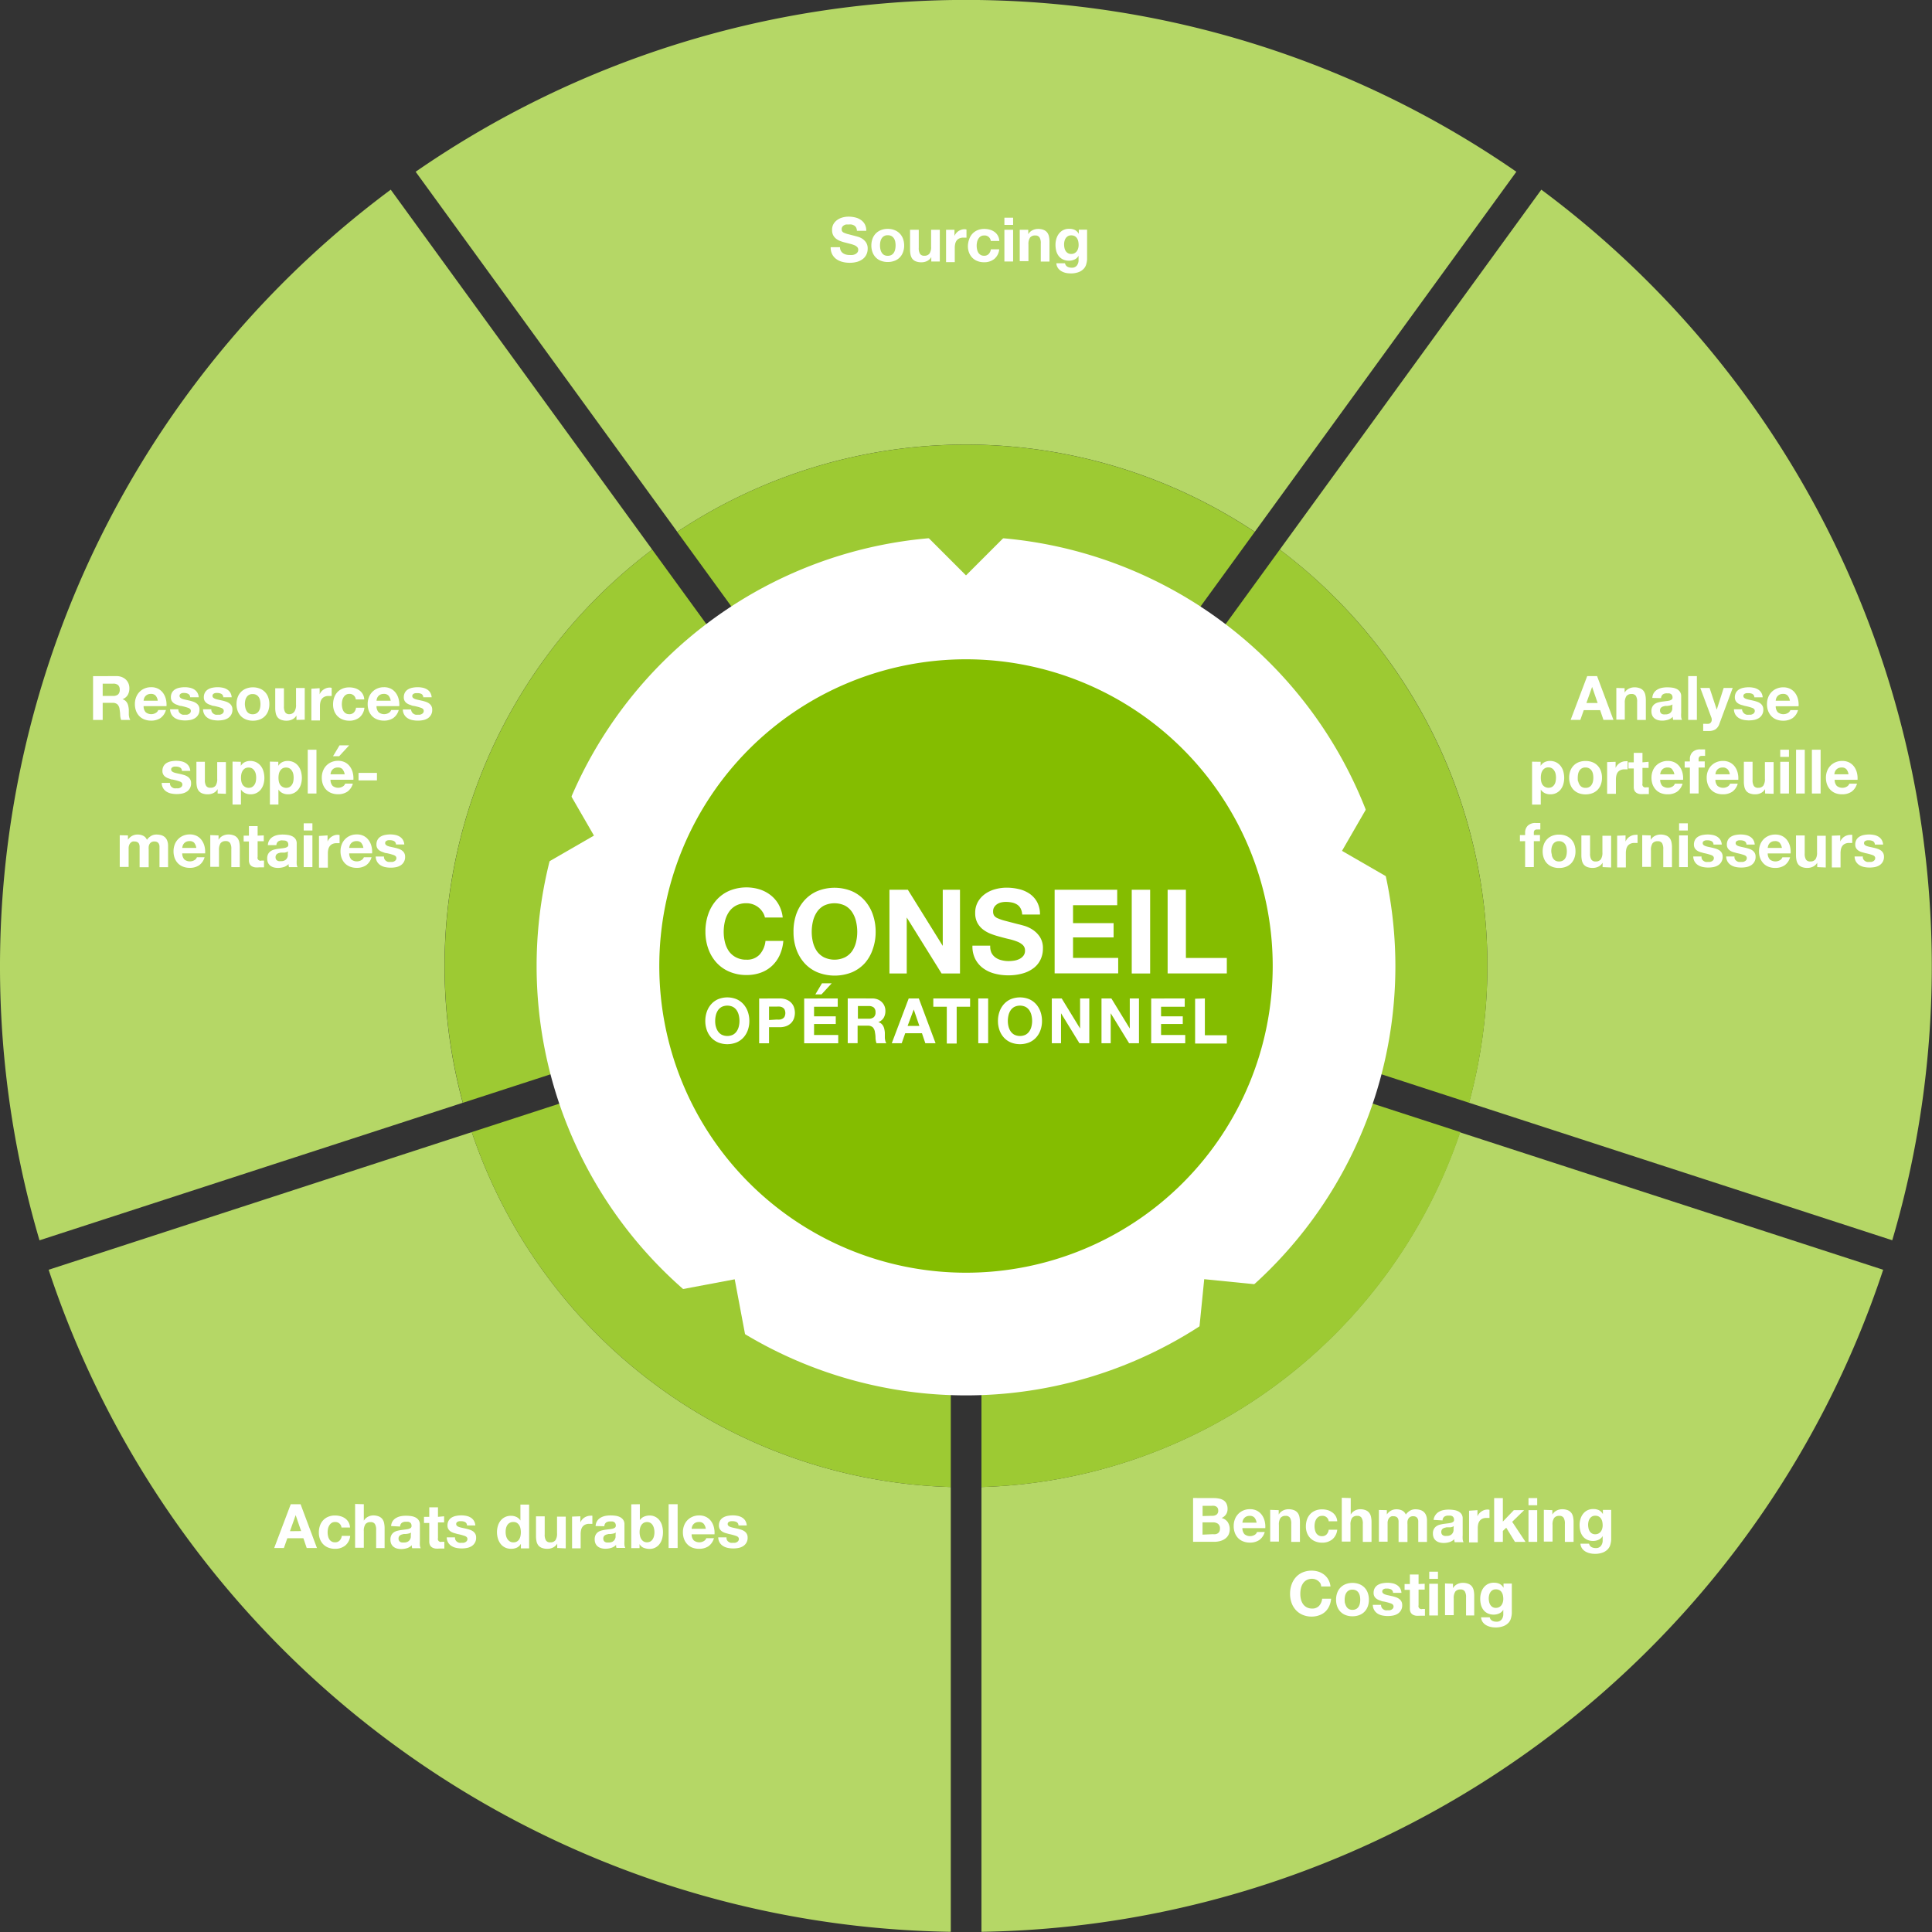 <svg xmlns="http://www.w3.org/2000/svg" viewBox="0 0 314.96 314.96"><rect x="0" y="0" width="314.96" height="314.96" fill="#333333" stroke="none"/><defs><style>.cls-1{fill:#b5d766;}.cls-2{fill:#9dca33;}.cls-3{fill:none;}.cls-4{fill:#84bd00;}.cls-5{fill:#fff;}</style></defs><title>Element 9</title><g id="Ebene_2" data-name="Ebene 2"><g id="Esport_FR" data-name="Esport FR"><path class="cls-1" d="M106.33,89.6,63.7,30.92A157.78,157.78,0,0,0,6.44,202.2l69-22.42A85,85,0,0,1,106.33,89.6Z"/><path class="cls-1" d="M76.91,184.56,7.93,207A157.43,157.43,0,0,0,155,314.93V242.42A85,85,0,0,1,76.91,184.56Z"/><path class="cls-1" d="M204.55,86.71,247.2,28A157.69,157.69,0,0,0,67.76,28l42.65,58.7a85,85,0,0,1,94.15,0Z"/><path class="cls-1" d="M242.48,157.48a85.05,85.05,0,0,1-3,22.29l69,22.42A157.78,157.78,0,0,0,251.27,30.92L208.63,89.6A84.86,84.86,0,0,1,242.48,157.48Z"/><path class="cls-1" d="M160,242.42v72.51A157.43,157.43,0,0,0,307,207l-69-22.41A85,85,0,0,1,160,242.42Z"/><path class="cls-2" d="M106.33,89.6a85,85,0,0,0-30.87,90.18l78-25.34Z"/><path class="cls-2" d="M76.91,184.56A85,85,0,0,0,155,242.42V159.19Z"/><path class="cls-2" d="M204.55,86.71a85,85,0,0,0-94.15,0l47.07,64.79Z"/><path class="cls-2" d="M239.51,179.78A85,85,0,0,0,208.63,89.6l-47.11,64.84Z"/><path class="cls-2" d="M160,242.42a85,85,0,0,0,78.07-57.86L160,159.19Z"/><path class="cls-3" d="M161.53,154.44,251.27,30.92q-2-1.49-4.07-2.91L157.48,151.5,67.76,28q-2.05,1.43-4.07,2.91l89.74,123.52L6.44,202.2q.71,2.4,1.49,4.77L155,159.19V314.93c.83,0,1.66,0,2.5,0s1.67,0,2.5,0V159.19L307,207q.78-2.37,1.49-4.77Z"/><path class="cls-4" d="M157.48,217.48a60,60,0,1,1,60-60A60.07,60.07,0,0,1,157.48,217.48Z"/><path class="cls-5" d="M157.48,107.48a50,50,0,1,1-50,50,50,50,0,0,1,50-50m0-20a70,70,0,1,0,70,70,70.08,70.08,0,0,0-70-70Z"/><rect class="cls-2" x="152.87" y="82.67" width="9.22" height="9.22" transform="translate(107.84 -85.79) rotate(45)"/><rect class="cls-2" x="111.49" y="209.32" width="9.22" height="9.22" transform="translate(304.86 60.27) rotate(79.34)"/><rect class="cls-2" x="195.83" y="208.98" width="9.22" height="9.22" transform="translate(22.25 -18.89) rotate(5.71)"/><rect class="cls-2" x="220.47" y="132.41" width="9.22" height="9.22" transform="translate(98.66 -94.18) rotate(30)"/><rect class="cls-2" x="85.92" y="129.93" width="9.22" height="9.22" transform="translate(161.78 -11.14) rotate(60)"/><path class="cls-5" d="M260.36,110.22l2.67,7.14H261.4l-.54-1.59h-2.67l-.56,1.59h-1.58l2.7-7.14Zm.09,4.38-.9-2.62h0l-.93,2.62Z"/><path class="cls-5" d="M264.85,112.19v.72h0a1.63,1.63,0,0,1,.7-.65,2,2,0,0,1,.88-.21,2.41,2.41,0,0,1,.93.16,1.37,1.37,0,0,1,.58.43,1.65,1.65,0,0,1,.29.67,4.17,4.17,0,0,1,.08.88v3.18h-1.42v-2.92a1.81,1.81,0,0,0-.2-1,.77.77,0,0,0-.71-.31,1,1,0,0,0-.84.34,1.92,1.92,0,0,0-.26,1.13v2.71H263.5v-5.17Z"/><path class="cls-5" d="M269.37,113.78a1.64,1.64,0,0,1,.25-.83,1.7,1.7,0,0,1,.56-.53,2.43,2.43,0,0,1,.76-.29,4.35,4.35,0,0,1,.86-.08,5.88,5.88,0,0,1,.79.05,2.43,2.43,0,0,1,.73.21,1.43,1.43,0,0,1,.54.45,1.24,1.24,0,0,1,.21.75v2.69a5.47,5.47,0,0,0,0,.67,1.19,1.19,0,0,0,.14.48h-1.44a1.88,1.88,0,0,1-.06-.25,1.82,1.82,0,0,1,0-.25,1.86,1.86,0,0,1-.8.49,3.19,3.19,0,0,1-.94.14,2.52,2.52,0,0,1-.69-.09,1.57,1.57,0,0,1-.56-.28,1.29,1.29,0,0,1-.37-.48,1.62,1.62,0,0,1-.13-.69,1.51,1.51,0,0,1,.15-.72,1.3,1.3,0,0,1,.4-.46,1.79,1.79,0,0,1,.56-.25,5.93,5.93,0,0,1,.64-.13l.63-.08a3.87,3.87,0,0,0,.55-.09,1,1,0,0,0,.38-.18.38.38,0,0,0,.13-.33.74.74,0,0,0-.08-.36.54.54,0,0,0-.2-.21.78.78,0,0,0-.29-.1l-.36,0a1.08,1.08,0,0,0-.66.18.8.8,0,0,0-.28.6Zm3.28,1.05a.65.65,0,0,1-.22.13l-.29.07-.33.05-.34,0-.32.08a.92.92,0,0,0-.27.13.64.64,0,0,0-.19.21.7.7,0,0,0-.07.33.68.68,0,0,0,.07.32.55.55,0,0,0,.19.21.79.79,0,0,0,.28.1,1.74,1.74,0,0,0,.33,0,1.25,1.25,0,0,0,.65-.14.92.92,0,0,0,.34-.33,1.07,1.07,0,0,0,.14-.39,2.72,2.72,0,0,0,0-.32Z"/><path class="cls-5" d="M276.63,110.22v7.14h-1.42v-7.14Z"/><path class="cls-5" d="M279.66,118.9a2.05,2.05,0,0,1-1.14.27l-.43,0-.43,0V118l.41,0a3,3,0,0,0,.42,0,.55.55,0,0,0,.42-.22.7.7,0,0,0,.14-.42A.85.85,0,0,0,279,117l-1.81-4.85h1.51l1.17,3.54h0l1.13-3.54h1.47L280.3,118A1.74,1.74,0,0,1,279.66,118.9Z"/><path class="cls-5" d="M284.14,116.08a.82.82,0,0,0,.25.27,1,1,0,0,0,.34.16,1.63,1.63,0,0,0,.41,0,1.51,1.51,0,0,0,.31,0,1,1,0,0,0,.3-.11.69.69,0,0,0,.23-.2.53.53,0,0,0,.09-.32q0-.32-.42-.48a8.54,8.54,0,0,0-1.19-.32l-.6-.17a2.06,2.06,0,0,1-.53-.25,1.22,1.22,0,0,1-.37-.39,1.11,1.11,0,0,1-.14-.57,1.55,1.55,0,0,1,.2-.82,1.43,1.43,0,0,1,.51-.5,2.25,2.25,0,0,1,.72-.26,4.37,4.37,0,0,1,.82-.08,4.06,4.06,0,0,1,.81.08,2.15,2.15,0,0,1,.71.27,1.62,1.62,0,0,1,.52.5,1.71,1.71,0,0,1,.25.79H286a.62.62,0,0,0-.31-.55A1.42,1.42,0,0,0,285,113h-.26a.83.83,0,0,0-.25.07.51.51,0,0,0-.2.14.38.38,0,0,0-.08.25.39.39,0,0,0,.14.31,1.09,1.09,0,0,0,.37.19,4.42,4.42,0,0,0,.51.13l.59.13a5.88,5.88,0,0,1,.6.17,2,2,0,0,1,.53.26,1.29,1.29,0,0,1,.37.41,1.21,1.21,0,0,1,.14.6,1.57,1.57,0,0,1-.74,1.41,2.18,2.18,0,0,1-.75.29,4.4,4.4,0,0,1-.87.08,4.25,4.25,0,0,1-.88-.09,2.32,2.32,0,0,1-.76-.3,1.71,1.71,0,0,1-.55-.55,1.74,1.74,0,0,1-.24-.87H284A.77.77,0,0,0,284.14,116.08Z"/><path class="cls-5" d="M289.83,116.12a1.46,1.46,0,0,0,1.66.1.89.89,0,0,0,.38-.46h1.25a2.37,2.37,0,0,1-.92,1.33,2.71,2.71,0,0,1-1.5.4,3,3,0,0,1-1.1-.19,2.28,2.28,0,0,1-.83-.56,2.5,2.5,0,0,1-.53-.86,3.16,3.16,0,0,1-.18-1.1,3,3,0,0,1,.19-1.08,2.49,2.49,0,0,1,1.38-1.44,2.66,2.66,0,0,1,1.07-.21,2.46,2.46,0,0,1,1.15.25,2.3,2.3,0,0,1,.8.68,2.83,2.83,0,0,1,.46,1,3.64,3.64,0,0,1,.1,1.15h-3.73A1.44,1.44,0,0,0,289.83,116.12Zm1.61-2.72a1,1,0,0,0-.78-.28,1.24,1.24,0,0,0-.56.12,1.08,1.08,0,0,0-.36.29,1,1,0,0,0-.19.36,1.6,1.6,0,0,0-.07.34h2.31A1.64,1.64,0,0,0,291.43,113.4Z"/><path class="cls-5" d="M251.16,124.19v.66h0a1.56,1.56,0,0,1,.66-.61,2,2,0,0,1,.88-.19,2.24,2.24,0,0,1,1,.23,2.19,2.19,0,0,1,.73.61,2.6,2.6,0,0,1,.43.88,4,4,0,0,1,.14,1.06,3.57,3.57,0,0,1-.14,1,2.57,2.57,0,0,1-.42.85,2.1,2.1,0,0,1-.71.59,2.14,2.14,0,0,1-1,.22,2,2,0,0,1-.89-.19,1.68,1.68,0,0,1-.66-.58h0v2.45h-1.42v-7Zm1.85,4.1a1.15,1.15,0,0,0,.38-.37,1.51,1.51,0,0,0,.21-.53,3.1,3.1,0,0,0,.06-.61,2.9,2.9,0,0,0-.06-.61,1.63,1.63,0,0,0-.22-.54,1.2,1.2,0,0,0-.38-.38,1.07,1.07,0,0,0-.58-.15,1.1,1.1,0,0,0-.58.15,1.17,1.17,0,0,0-.38.38,1.56,1.56,0,0,0-.21.53,3.14,3.14,0,0,0-.06.62,2.9,2.9,0,0,0,.06.61,1.59,1.59,0,0,0,.21.53,1.21,1.21,0,0,0,1.55.37Z"/><path class="cls-5" d="M256,125.66a2.37,2.37,0,0,1,1.38-1.41,3,3,0,0,1,1.1-.19,3,3,0,0,1,1.11.19,2.36,2.36,0,0,1,1.38,1.41,3.17,3.17,0,0,1,.19,1.13,3.12,3.12,0,0,1-.19,1.12,2.43,2.43,0,0,1-.54.86,2.36,2.36,0,0,1-.84.54,3.08,3.08,0,0,1-1.11.19,3,3,0,0,1-1.1-.19,2.37,2.37,0,0,1-.84-.54,2.42,2.42,0,0,1-.54-.86,3.12,3.12,0,0,1-.19-1.12A3.17,3.17,0,0,1,256,125.66Zm1.29,1.73a1.62,1.62,0,0,0,.21.53,1.09,1.09,0,0,0,.38.38,1.18,1.18,0,0,0,.6.14,1.21,1.21,0,0,0,.61-.14,1.09,1.09,0,0,0,.39-.38,1.62,1.62,0,0,0,.21-.53,3,3,0,0,0,.06-.61,3.09,3.09,0,0,0-.06-.61,1.56,1.56,0,0,0-.21-.53,1.14,1.14,0,0,0-.39-.37,1.17,1.17,0,0,0-.61-.15,1.09,1.09,0,0,0-1,.52,1.56,1.56,0,0,0-.21.53,3.09,3.09,0,0,0-.06.61A3,3,0,0,0,257.25,127.39Z"/><path class="cls-5" d="M263.38,124.19v1h0a1.73,1.73,0,0,1,.27-.44,1.75,1.75,0,0,1,.39-.35,1.87,1.87,0,0,1,.47-.22,1.68,1.68,0,0,1,.52-.08,1.11,1.11,0,0,1,.31,0v1.32l-.24,0-.27,0a1.51,1.51,0,0,0-.66.13,1.14,1.14,0,0,0-.44.35,1.42,1.42,0,0,0-.23.53,2.84,2.84,0,0,0-.07.65v2.33H262v-5.17Z"/><path class="cls-5" d="M268.76,124.19v1h-1v2.56a.48.48,0,0,0,.6.6h.23l.21,0v1.1l-.4,0h-.43a4.11,4.11,0,0,1-.62,0,1.45,1.45,0,0,1-.52-.17.92.92,0,0,1-.36-.37,1.32,1.32,0,0,1-.13-.63v-3h-.86v-1h.86v-1.55h1.42v1.55Z"/><path class="cls-5" d="M271,128.12a1.46,1.46,0,0,0,1.66.1.89.89,0,0,0,.38-.46h1.25a2.37,2.37,0,0,1-.92,1.33,2.71,2.71,0,0,1-1.5.4,3,3,0,0,1-1.1-.19,2.28,2.28,0,0,1-.83-.56,2.5,2.5,0,0,1-.53-.86,3.16,3.16,0,0,1-.18-1.1,3,3,0,0,1,.19-1.08,2.49,2.49,0,0,1,1.38-1.44,2.66,2.66,0,0,1,1.07-.21,2.46,2.46,0,0,1,1.15.25,2.3,2.3,0,0,1,.8.68,2.83,2.83,0,0,1,.46,1,3.64,3.64,0,0,1,.1,1.15h-3.73A1.44,1.44,0,0,0,271,128.12Zm1.61-2.72a1,1,0,0,0-.78-.28,1.24,1.24,0,0,0-.56.12,1.08,1.08,0,0,0-.36.29,1,1,0,0,0-.19.36,1.6,1.6,0,0,0-.07.34h2.31A1.64,1.64,0,0,0,272.57,125.4Z"/><path class="cls-5" d="M274.64,125.14v-1h.85v-.4a1.55,1.55,0,0,1,.43-1.13,1.74,1.74,0,0,1,1.3-.44h.38l.37,0v1.06a4.47,4.47,0,0,0-.52,0,.55.55,0,0,0-.42.13.66.66,0,0,0-.12.46v.31h1v1h-1v4.22h-1.42v-4.22Z"/><path class="cls-5" d="M280,128.12a1.46,1.46,0,0,0,1.66.1.89.89,0,0,0,.38-.46h1.25a2.37,2.37,0,0,1-.92,1.33,2.71,2.71,0,0,1-1.5.4,3,3,0,0,1-1.1-.19,2.28,2.28,0,0,1-.83-.56,2.5,2.5,0,0,1-.53-.86,3.16,3.16,0,0,1-.18-1.1,3,3,0,0,1,.19-1.08,2.49,2.49,0,0,1,1.38-1.44,2.66,2.66,0,0,1,1.07-.21,2.46,2.46,0,0,1,1.15.25,2.3,2.3,0,0,1,.8.68,2.83,2.83,0,0,1,.46,1,3.64,3.64,0,0,1,.1,1.15h-3.73A1.44,1.44,0,0,0,280,128.12Zm1.61-2.72a1,1,0,0,0-.78-.28,1.24,1.24,0,0,0-.56.12,1.08,1.08,0,0,0-.36.29,1,1,0,0,0-.19.36,1.6,1.6,0,0,0-.07.34H282A1.64,1.64,0,0,0,281.64,125.4Z"/><path class="cls-5" d="M287.75,129.36v-.72h0a1.6,1.6,0,0,1-.7.65,2.07,2.07,0,0,1-.88.2,2.49,2.49,0,0,1-.93-.15,1.36,1.36,0,0,1-.58-.42,1.67,1.67,0,0,1-.29-.67,4.16,4.16,0,0,1-.08-.88v-3.18h1.42v2.92a1.81,1.81,0,0,0,.2,1,.77.77,0,0,0,.71.32,1,1,0,0,0,.84-.35,1.92,1.92,0,0,0,.26-1.13v-2.71h1.42v5.17Z"/><path class="cls-5" d="M290.22,123.39v-1.17h1.42v1.17Zm1.42.8v5.17h-1.42v-5.17Z"/><path class="cls-5" d="M294.22,122.22v7.14H292.8v-7.14Z"/><path class="cls-5" d="M296.8,122.22v7.14h-1.42v-7.14Z"/><path class="cls-5" d="M299.44,128.12a1.46,1.46,0,0,0,1.66.1.89.89,0,0,0,.38-.46h1.25a2.37,2.37,0,0,1-.92,1.33,2.71,2.71,0,0,1-1.5.4,3,3,0,0,1-1.1-.19,2.28,2.28,0,0,1-.83-.56,2.5,2.5,0,0,1-.53-.86,3.16,3.16,0,0,1-.18-1.1,3,3,0,0,1,.19-1.08,2.49,2.49,0,0,1,1.38-1.44,2.66,2.66,0,0,1,1.07-.21,2.46,2.46,0,0,1,1.15.25,2.3,2.3,0,0,1,.8.68,2.83,2.83,0,0,1,.46,1,3.64,3.64,0,0,1,.1,1.15h-3.73A1.44,1.44,0,0,0,299.44,128.12ZM301,125.4a1,1,0,0,0-.78-.28,1.24,1.24,0,0,0-.56.12,1.08,1.08,0,0,0-.36.29,1,1,0,0,0-.19.36,1.6,1.6,0,0,0-.07.34h2.31A1.64,1.64,0,0,0,301,125.4Z"/><path class="cls-5" d="M247.78,137.14v-1h.85v-.4a1.55,1.55,0,0,1,.43-1.13,1.74,1.74,0,0,1,1.3-.44h.38l.37,0v1.06a4.47,4.47,0,0,0-.52,0,.55.55,0,0,0-.42.13.66.66,0,0,0-.12.46v.31h1v1h-1v4.22h-1.42v-4.22Z"/><path class="cls-5" d="M251.68,137.66a2.37,2.37,0,0,1,1.38-1.41,3,3,0,0,1,1.1-.19,3,3,0,0,1,1.11.19,2.36,2.36,0,0,1,1.38,1.41,3.17,3.17,0,0,1,.19,1.13,3.12,3.12,0,0,1-.19,1.12,2.43,2.43,0,0,1-.54.86,2.36,2.36,0,0,1-.84.54,3.08,3.08,0,0,1-1.11.19,3,3,0,0,1-1.1-.19,2.37,2.37,0,0,1-.84-.54,2.42,2.42,0,0,1-.54-.86,3.12,3.12,0,0,1-.19-1.12A3.17,3.17,0,0,1,251.68,137.66Zm1.29,1.73a1.62,1.62,0,0,0,.21.53,1.09,1.09,0,0,0,.38.38,1.18,1.18,0,0,0,.6.14,1.21,1.21,0,0,0,.61-.14,1.09,1.09,0,0,0,.39-.37,1.62,1.62,0,0,0,.21-.53,3,3,0,0,0,.06-.61,3.09,3.09,0,0,0-.06-.61,1.56,1.56,0,0,0-.21-.53,1.14,1.14,0,0,0-.39-.37,1.17,1.17,0,0,0-.61-.15,1.09,1.09,0,0,0-1,.52,1.56,1.56,0,0,0-.21.53,3.09,3.09,0,0,0-.06.61A3,3,0,0,0,253,139.39Z"/><path class="cls-5" d="M261.26,141.36v-.72h0a1.6,1.6,0,0,1-.7.65,2.07,2.07,0,0,1-.88.2,2.49,2.49,0,0,1-.93-.15,1.36,1.36,0,0,1-.58-.42,1.67,1.67,0,0,1-.29-.67,4.16,4.16,0,0,1-.08-.87v-3.18h1.42v2.92a1.81,1.81,0,0,0,.2,1,.77.77,0,0,0,.71.32,1,1,0,0,0,.84-.35,1.92,1.92,0,0,0,.26-1.13v-2.71h1.42v5.17Z"/><path class="cls-5" d="M265,136.19v1h0a1.73,1.73,0,0,1,.27-.44,1.75,1.75,0,0,1,.39-.35,1.87,1.87,0,0,1,.47-.22,1.68,1.68,0,0,1,.52-.08,1.11,1.11,0,0,1,.31,0v1.32l-.24,0-.27,0a1.51,1.51,0,0,0-.66.13,1.14,1.14,0,0,0-.44.35,1.42,1.42,0,0,0-.23.53,2.84,2.84,0,0,0-.07.65v2.33h-1.42v-5.17Z"/><path class="cls-5" d="M269.11,136.19v.72h0a1.63,1.63,0,0,1,.7-.65,2,2,0,0,1,.88-.21,2.41,2.41,0,0,1,.93.16,1.37,1.37,0,0,1,.58.43,1.65,1.65,0,0,1,.29.67,4.17,4.17,0,0,1,.08.88v3.18h-1.42v-2.92a1.81,1.81,0,0,0-.2-1,.77.77,0,0,0-.71-.31,1,1,0,0,0-.84.34,1.92,1.92,0,0,0-.26,1.13v2.71h-1.42v-5.17Z"/><path class="cls-5" d="M273.73,135.39v-1.17h1.42v1.17Zm1.42.8v5.17h-1.42v-5.17Z"/><path class="cls-5" d="M277.47,140.08a.82.82,0,0,0,.25.27,1,1,0,0,0,.34.16,1.63,1.63,0,0,0,.41,0,1.51,1.51,0,0,0,.31,0,1,1,0,0,0,.3-.11.69.69,0,0,0,.23-.2.53.53,0,0,0,.09-.32q0-.32-.42-.48a8.54,8.54,0,0,0-1.19-.32l-.6-.17a2.06,2.06,0,0,1-.53-.25,1.22,1.22,0,0,1-.37-.39,1.11,1.11,0,0,1-.14-.57,1.55,1.55,0,0,1,.2-.82,1.43,1.43,0,0,1,.51-.5,2.25,2.25,0,0,1,.72-.26,4.37,4.37,0,0,1,.82-.08,4.06,4.06,0,0,1,.81.08,2.15,2.15,0,0,1,.71.27,1.62,1.62,0,0,1,.52.5,1.71,1.71,0,0,1,.25.79h-1.35a.62.62,0,0,0-.31-.55,1.42,1.42,0,0,0-.66-.14h-.26a.83.83,0,0,0-.25.07.51.51,0,0,0-.2.14.38.38,0,0,0-.08.25.39.39,0,0,0,.14.31,1.09,1.09,0,0,0,.37.19,4.42,4.42,0,0,0,.51.13l.59.13a5.88,5.88,0,0,1,.6.17,2,2,0,0,1,.53.26,1.29,1.29,0,0,1,.37.41,1.21,1.21,0,0,1,.14.6,1.57,1.57,0,0,1-.74,1.41,2.18,2.18,0,0,1-.75.29,4.4,4.4,0,0,1-.87.08,4.25,4.25,0,0,1-.88-.09,2.32,2.32,0,0,1-.76-.3,1.71,1.71,0,0,1-.55-.55,1.74,1.74,0,0,1-.24-.87h1.35A.77.77,0,0,0,277.47,140.08Z"/><path class="cls-5" d="M282.84,140.08a.82.82,0,0,0,.25.27,1,1,0,0,0,.34.16,1.63,1.63,0,0,0,.41,0,1.51,1.51,0,0,0,.31,0,1,1,0,0,0,.3-.11.69.69,0,0,0,.23-.2.53.53,0,0,0,.09-.32q0-.32-.42-.48a8.54,8.54,0,0,0-1.19-.32l-.6-.17a2.06,2.06,0,0,1-.53-.25,1.22,1.22,0,0,1-.37-.39,1.11,1.11,0,0,1-.14-.57,1.55,1.55,0,0,1,.2-.82,1.43,1.43,0,0,1,.51-.5,2.25,2.25,0,0,1,.72-.26,4.37,4.37,0,0,1,.82-.08,4.06,4.06,0,0,1,.81.08,2.15,2.15,0,0,1,.71.27,1.62,1.62,0,0,1,.52.5,1.71,1.71,0,0,1,.25.79h-1.35a.62.62,0,0,0-.31-.55,1.42,1.42,0,0,0-.66-.14h-.26a.83.83,0,0,0-.25.07.51.51,0,0,0-.2.14.38.38,0,0,0-.08.25.39.39,0,0,0,.14.31,1.09,1.09,0,0,0,.37.19,4.42,4.42,0,0,0,.51.13l.59.13a5.88,5.88,0,0,1,.6.17,2,2,0,0,1,.53.26,1.29,1.29,0,0,1,.37.41,1.21,1.21,0,0,1,.14.6,1.57,1.57,0,0,1-.74,1.41,2.18,2.18,0,0,1-.75.29,4.4,4.4,0,0,1-.87.08,4.25,4.25,0,0,1-.88-.09,2.32,2.32,0,0,1-.76-.3,1.71,1.71,0,0,1-.55-.55,1.74,1.74,0,0,1-.24-.87h1.35A.77.77,0,0,0,282.84,140.08Z"/><path class="cls-5" d="M288.53,140.12a1.46,1.46,0,0,0,1.66.1.89.89,0,0,0,.38-.46h1.25a2.37,2.37,0,0,1-.92,1.33,2.71,2.71,0,0,1-1.5.4,3,3,0,0,1-1.1-.19,2.28,2.28,0,0,1-.83-.56,2.5,2.5,0,0,1-.53-.86,3.16,3.16,0,0,1-.18-1.1,3,3,0,0,1,.19-1.08,2.49,2.49,0,0,1,1.38-1.44,2.66,2.66,0,0,1,1.07-.21,2.46,2.46,0,0,1,1.15.25,2.3,2.3,0,0,1,.8.68,2.83,2.83,0,0,1,.46,1,3.64,3.64,0,0,1,.1,1.15h-3.73A1.44,1.44,0,0,0,288.53,140.12Zm1.61-2.72a1,1,0,0,0-.78-.28,1.24,1.24,0,0,0-.56.12,1.08,1.08,0,0,0-.36.29,1,1,0,0,0-.19.36,1.6,1.6,0,0,0-.07.34h2.31A1.64,1.64,0,0,0,290.13,137.4Z"/><path class="cls-5" d="M296.25,141.36v-.72h0a1.6,1.6,0,0,1-.7.65,2.07,2.07,0,0,1-.88.2,2.49,2.49,0,0,1-.93-.15,1.36,1.36,0,0,1-.58-.42,1.67,1.67,0,0,1-.29-.67,4.16,4.16,0,0,1-.08-.87v-3.18h1.42v2.92a1.81,1.81,0,0,0,.2,1,.77.77,0,0,0,.71.32,1,1,0,0,0,.84-.35,1.92,1.92,0,0,0,.26-1.13v-2.71h1.42v5.17Z"/><path class="cls-5" d="M300,136.19v1h0a1.73,1.73,0,0,1,.27-.44,1.75,1.75,0,0,1,.39-.35,1.87,1.87,0,0,1,.47-.22,1.68,1.68,0,0,1,.52-.08,1.11,1.11,0,0,1,.31,0v1.32l-.24,0-.27,0a1.51,1.51,0,0,0-.66.13,1.14,1.14,0,0,0-.44.35,1.42,1.42,0,0,0-.23.53,2.84,2.84,0,0,0-.07.65v2.33h-1.42v-5.17Z"/><path class="cls-5" d="M303.77,140.08a.82.82,0,0,0,.25.27,1,1,0,0,0,.34.16,1.63,1.63,0,0,0,.41,0,1.51,1.51,0,0,0,.31,0,1,1,0,0,0,.3-.11.69.69,0,0,0,.23-.2.53.53,0,0,0,.09-.32q0-.32-.42-.48a8.54,8.54,0,0,0-1.19-.32l-.6-.17a2.06,2.06,0,0,1-.53-.25,1.22,1.22,0,0,1-.37-.39,1.11,1.11,0,0,1-.14-.57,1.55,1.55,0,0,1,.2-.82,1.43,1.43,0,0,1,.51-.5,2.25,2.25,0,0,1,.72-.26,4.37,4.37,0,0,1,.82-.08,4.06,4.06,0,0,1,.81.08,2.15,2.15,0,0,1,.71.27,1.62,1.62,0,0,1,.52.5,1.71,1.71,0,0,1,.25.79h-1.35a.62.62,0,0,0-.31-.55,1.42,1.42,0,0,0-.66-.14h-.26a.83.83,0,0,0-.25.07.51.51,0,0,0-.2.14.38.38,0,0,0-.08.25.39.39,0,0,0,.14.31,1.09,1.09,0,0,0,.37.19,4.42,4.42,0,0,0,.51.13l.59.13a5.88,5.88,0,0,1,.6.17,2,2,0,0,1,.53.26,1.29,1.29,0,0,1,.37.41,1.21,1.21,0,0,1,.14.6,1.57,1.57,0,0,1-.74,1.41,2.18,2.18,0,0,1-.75.29,4.4,4.4,0,0,1-.87.08,4.25,4.25,0,0,1-.88-.09,2.32,2.32,0,0,1-.76-.3,1.71,1.71,0,0,1-.55-.55,1.74,1.74,0,0,1-.24-.87h1.35A.77.77,0,0,0,303.77,140.08Z"/><path class="cls-5" d="M137.07,40.87a1.14,1.14,0,0,0,.35.4,1.5,1.5,0,0,0,.5.23,2.44,2.44,0,0,0,.6.07,3.11,3.11,0,0,0,.45,0,1.58,1.58,0,0,0,.45-.13,1,1,0,0,0,.35-.28.68.68,0,0,0,.14-.44.63.63,0,0,0-.19-.47,1.46,1.46,0,0,0-.49-.3,4.76,4.76,0,0,0-.68-.21l-.77-.2a6.76,6.76,0,0,1-.78-.24,2.66,2.66,0,0,1-.68-.37,1.77,1.77,0,0,1-.49-.58,1.75,1.75,0,0,1-.18-.83,1.87,1.87,0,0,1,.23-1,2.12,2.12,0,0,1,.62-.67,2.67,2.67,0,0,1,.86-.4,3.64,3.64,0,0,1,1-.13,4.55,4.55,0,0,1,1.07.13,2.69,2.69,0,0,1,.92.41,2.05,2.05,0,0,1,.64.71,2.2,2.2,0,0,1,.23,1.06h-1.52a1.28,1.28,0,0,0-.13-.53.89.89,0,0,0-.31-.33,1.31,1.31,0,0,0-.43-.17,2.7,2.7,0,0,0-.54,0,1.85,1.85,0,0,0-.38,0,1,1,0,0,0-.34.14.88.88,0,0,0-.26.25.67.67,0,0,0-.1.38.64.64,0,0,0,.08.34.7.7,0,0,0,.31.24,4,4,0,0,0,.65.22l1.08.28.55.15a2.69,2.69,0,0,1,.71.33,2.15,2.15,0,0,1,.61.62,1.75,1.75,0,0,1,.25,1,2.17,2.17,0,0,1-.19.91,2,2,0,0,1-.56.73,2.73,2.73,0,0,1-.93.48,4.4,4.4,0,0,1-1.29.17,4.51,4.51,0,0,1-1.15-.15,2.89,2.89,0,0,1-1-.46,2.22,2.22,0,0,1-.67-.79,2.35,2.35,0,0,1-.24-1.14h1.52A1.33,1.33,0,0,0,137.07,40.87Z"/><path class="cls-5" d="M142.24,38.92a2.36,2.36,0,0,1,1.38-1.41,2.93,2.93,0,0,1,1.1-.2,3,3,0,0,1,1.11.2,2.4,2.4,0,0,1,.84.55,2.43,2.43,0,0,1,.54.86A3.16,3.16,0,0,1,147.4,40a3.12,3.12,0,0,1-.19,1.12,2.43,2.43,0,0,1-.54.86,2.36,2.36,0,0,1-.84.54,3.06,3.06,0,0,1-1.11.19,3,3,0,0,1-1.1-.19,2.37,2.37,0,0,1-.84-.54,2.41,2.41,0,0,1-.54-.86,3.12,3.12,0,0,1-.19-1.12A3.16,3.16,0,0,1,142.24,38.92Zm1.29,1.73a1.61,1.61,0,0,0,.21.53,1.09,1.09,0,0,0,.38.38,1.17,1.17,0,0,0,.6.14,1.2,1.2,0,0,0,.61-.14,1.09,1.09,0,0,0,.39-.37,1.61,1.61,0,0,0,.21-.53A3,3,0,0,0,146,40a3.1,3.1,0,0,0-.06-.61,1.56,1.56,0,0,0-.21-.53,1.16,1.16,0,0,0-.39-.37,1.18,1.18,0,0,0-.61-.14,1.09,1.09,0,0,0-1,.52,1.56,1.56,0,0,0-.21.53,3.1,3.1,0,0,0-.06.61A3,3,0,0,0,143.53,40.65Z"/><path class="cls-5" d="M151.82,42.63v-.72h0a1.59,1.59,0,0,1-.7.65,2.07,2.07,0,0,1-.88.2,2.47,2.47,0,0,1-.93-.15,1.35,1.35,0,0,1-.58-.42,1.67,1.67,0,0,1-.29-.67,4.17,4.17,0,0,1-.08-.87V37.46h1.42v2.92a1.81,1.81,0,0,0,.2,1,.78.78,0,0,0,.71.31,1,1,0,0,0,.84-.35,1.92,1.92,0,0,0,.26-1.13V37.46h1.42v5.17Z"/><path class="cls-5" d="M155.6,37.46v1h0a1.73,1.73,0,0,1,.27-.44,1.78,1.78,0,0,1,.39-.35,1.91,1.91,0,0,1,.47-.22,1.71,1.71,0,0,1,.52-.08,1.08,1.08,0,0,1,.31.05v1.32l-.24,0h-.27a1.51,1.51,0,0,0-.66.13,1.15,1.15,0,0,0-.44.35,1.42,1.42,0,0,0-.23.53,2.84,2.84,0,0,0-.07.65v2.33h-1.42V37.46Z"/><path class="cls-5" d="M160.43,38.39a1,1,0,0,0-.57.15,1.22,1.22,0,0,0-.37.4,1.74,1.74,0,0,0-.21.54,2.92,2.92,0,0,0-.06.58,2.8,2.8,0,0,0,.06.57,1.78,1.78,0,0,0,.19.53,1.13,1.13,0,0,0,.37.38,1,1,0,0,0,.56.15,1,1,0,0,0,.78-.28,1.35,1.35,0,0,0,.35-.77h1.37a2.35,2.35,0,0,1-.8,1.57,2.58,2.58,0,0,1-1.69.54,2.83,2.83,0,0,1-1.07-.19,2.36,2.36,0,0,1-.83-.54,2.47,2.47,0,0,1-.53-.83,2.89,2.89,0,0,1-.19-1.06A3.45,3.45,0,0,1,158,39a2.52,2.52,0,0,1,.52-.89,2.35,2.35,0,0,1,.83-.58,2.82,2.82,0,0,1,1.12-.21,3.25,3.25,0,0,1,.89.12,2.39,2.39,0,0,1,.76.36,1.89,1.89,0,0,1,.79,1.48h-1.39A1,1,0,0,0,160.43,38.39Z"/><path class="cls-5" d="M163.74,36.66V35.49h1.42v1.17Zm1.42.8v5.17h-1.42V37.46Z"/><path class="cls-5" d="M167.63,37.46v.72h0a1.63,1.63,0,0,1,.7-.65,2,2,0,0,1,.88-.21,2.41,2.41,0,0,1,.93.16,1.38,1.38,0,0,1,.58.43,1.66,1.66,0,0,1,.29.67,4.18,4.18,0,0,1,.08.88v3.18h-1.42V39.71a1.8,1.8,0,0,0-.2-1,.77.77,0,0,0-.71-.32,1,1,0,0,0-.84.34,1.92,1.92,0,0,0-.26,1.13v2.71h-1.42V37.46Z"/><path class="cls-5" d="M177.1,43a1.75,1.75,0,0,1-.37.75,2.18,2.18,0,0,1-.81.58,3.49,3.49,0,0,1-1.42.24,3.3,3.3,0,0,1-.78-.09,2.46,2.46,0,0,1-.72-.29,1.79,1.79,0,0,1-.54-.51,1.5,1.5,0,0,1-.25-.76h1.41a.81.81,0,0,0,.39.56,1.41,1.41,0,0,0,.67.16,1,1,0,0,0,.88-.36,1.41,1.41,0,0,0,.27-.91v-.68h0a1.4,1.4,0,0,1-.65.61,2.11,2.11,0,0,1-.9.2,2.26,2.26,0,0,1-1-.21,1.89,1.89,0,0,1-.69-.56,2.31,2.31,0,0,1-.4-.83,3.94,3.94,0,0,1-.12-1,3.22,3.22,0,0,1,.15-1,2.5,2.5,0,0,1,.42-.82,2.05,2.05,0,0,1,.69-.57,2.1,2.1,0,0,1,1-.21,2,2,0,0,1,.9.19,1.54,1.54,0,0,1,.64.64h0v-.69h1.35V42.3A3.44,3.44,0,0,1,177.1,43Zm-1.94-1.72a1.13,1.13,0,0,0,.38-.32,1.43,1.43,0,0,0,.22-.46,1.89,1.89,0,0,0,.08-.54,2.94,2.94,0,0,0-.06-.61,1.52,1.52,0,0,0-.2-.5,1,1,0,0,0-.37-.35,1.16,1.16,0,0,0-.58-.13,1,1,0,0,0-.52.12,1.09,1.09,0,0,0-.36.33,1.36,1.36,0,0,0-.21.47,2.3,2.3,0,0,0-.07.56,2.8,2.8,0,0,0,.06.56,1.49,1.49,0,0,0,.19.49,1.1,1.1,0,0,0,.36.36,1,1,0,0,0,.55.14A1.13,1.13,0,0,0,175.15,41.29Z"/><path class="cls-5" d="M19,110.22a2.3,2.3,0,0,1,.87.16,2,2,0,0,1,.66.42,1.87,1.87,0,0,1,.42.63,2,2,0,0,1,.14.77,2.15,2.15,0,0,1-.26,1.09,1.67,1.67,0,0,1-.87.7v0a1.22,1.22,0,0,1,.48.25,1.38,1.38,0,0,1,.31.39,1.8,1.8,0,0,1,.17.5,4.3,4.3,0,0,1,.08.54c0,.11,0,.25,0,.4s0,.31,0,.47a3.22,3.22,0,0,0,.08.46,1.07,1.07,0,0,0,.17.37H19.75a2.78,2.78,0,0,1-.16-.81c0-.31-.05-.61-.09-.9a1.41,1.41,0,0,0-.34-.82,1.17,1.17,0,0,0-.85-.26H16.74v2.79H15.17v-7.14Zm-.56,3.23a1.19,1.19,0,0,0,.81-.24,1,1,0,0,0,.27-.78,1,1,0,0,0-.27-.75,1.21,1.21,0,0,0-.81-.23H16.74v2Z"/><path class="cls-5" d="M23.76,116.12a1.46,1.46,0,0,0,1.66.09.88.88,0,0,0,.38-.46h1.25a2.37,2.37,0,0,1-.92,1.33,2.71,2.71,0,0,1-1.5.4,3,3,0,0,1-1.1-.2,2.28,2.28,0,0,1-.83-.55,2.51,2.51,0,0,1-.53-.86,3.15,3.15,0,0,1-.18-1.1,3,3,0,0,1,.19-1.08,2.52,2.52,0,0,1,.54-.87,2.55,2.55,0,0,1,.84-.58,2.68,2.68,0,0,1,1.07-.21,2.46,2.46,0,0,1,1.15.25,2.3,2.3,0,0,1,.8.69,2.82,2.82,0,0,1,.46,1,3.65,3.65,0,0,1,.1,1.15H23.41A1.44,1.44,0,0,0,23.76,116.12Zm1.61-2.72a1,1,0,0,0-.78-.28,1.23,1.23,0,0,0-.56.12,1.07,1.07,0,0,0-.36.29,1,1,0,0,0-.19.36,1.62,1.62,0,0,0-.07.34h2.31A1.64,1.64,0,0,0,25.37,113.4Z"/><path class="cls-5" d="M29.18,116.08a.8.8,0,0,0,.25.27,1,1,0,0,0,.34.16,1.63,1.63,0,0,0,.41,0,1.51,1.51,0,0,0,.31,0,1,1,0,0,0,.3-.11.69.69,0,0,0,.23-.2.53.53,0,0,0,.09-.32q0-.32-.42-.48a8.66,8.66,0,0,0-1.19-.32c-.21,0-.41-.1-.6-.17a2,2,0,0,1-.53-.25,1.22,1.22,0,0,1-.37-.39,1.11,1.11,0,0,1-.14-.58,1.55,1.55,0,0,1,.2-.82,1.44,1.44,0,0,1,.51-.5,2.25,2.25,0,0,1,.72-.26,4.46,4.46,0,0,1,.82-.08,4.13,4.13,0,0,1,.81.08,2.15,2.15,0,0,1,.71.27,1.61,1.61,0,0,1,.52.5,1.7,1.7,0,0,1,.25.79H31a.62.62,0,0,0-.31-.55,1.42,1.42,0,0,0-.66-.15H29.8a.89.89,0,0,0-.25.07.52.52,0,0,0-.2.15.38.38,0,0,0-.08.25.39.39,0,0,0,.14.31,1.08,1.08,0,0,0,.37.2,4.63,4.63,0,0,0,.51.13l.59.13a6.13,6.13,0,0,1,.6.17,2,2,0,0,1,.53.27,1.28,1.28,0,0,1,.37.41,1.21,1.21,0,0,1,.14.61,1.57,1.57,0,0,1-.74,1.41,2.2,2.2,0,0,1-.75.29,4.4,4.4,0,0,1-.87.08,4.32,4.32,0,0,1-.88-.09,2.34,2.34,0,0,1-.76-.3,1.71,1.71,0,0,1-.55-.56,1.74,1.74,0,0,1-.24-.87h1.35A.78.78,0,0,0,29.18,116.08Z"/><path class="cls-5" d="M34.55,116.08a.8.8,0,0,0,.25.27,1,1,0,0,0,.34.16,1.63,1.63,0,0,0,.41,0,1.51,1.51,0,0,0,.31,0,1,1,0,0,0,.3-.11.69.69,0,0,0,.23-.2.53.53,0,0,0,.09-.32q0-.32-.42-.48a8.66,8.66,0,0,0-1.19-.32c-.21,0-.41-.1-.6-.17a2,2,0,0,1-.53-.25,1.22,1.22,0,0,1-.37-.39,1.11,1.11,0,0,1-.14-.58,1.55,1.55,0,0,1,.2-.82,1.44,1.44,0,0,1,.51-.5,2.25,2.25,0,0,1,.72-.26,4.46,4.46,0,0,1,.82-.08,4.13,4.13,0,0,1,.81.08,2.15,2.15,0,0,1,.71.27,1.61,1.61,0,0,1,.52.5,1.7,1.7,0,0,1,.25.79H36.4a.62.62,0,0,0-.31-.55,1.42,1.42,0,0,0-.66-.15h-.26a.89.89,0,0,0-.25.07.52.52,0,0,0-.2.15.38.38,0,0,0-.08.25.39.39,0,0,0,.14.31,1.08,1.08,0,0,0,.37.2,4.63,4.63,0,0,0,.51.13l.59.13a6.13,6.13,0,0,1,.6.17,2,2,0,0,1,.53.27,1.28,1.28,0,0,1,.37.41,1.21,1.21,0,0,1,.14.61,1.57,1.57,0,0,1-.74,1.41,2.2,2.2,0,0,1-.75.29,4.4,4.4,0,0,1-.87.08,4.32,4.32,0,0,1-.88-.09,2.34,2.34,0,0,1-.76-.3,1.71,1.71,0,0,1-.55-.56,1.74,1.74,0,0,1-.24-.87h1.35A.78.78,0,0,0,34.55,116.08Z"/><path class="cls-5" d="M38.75,113.66a2.36,2.36,0,0,1,1.38-1.41,3,3,0,0,1,1.1-.2,3,3,0,0,1,1.11.2,2.35,2.35,0,0,1,1.38,1.41,3.17,3.17,0,0,1,.19,1.13,3.13,3.13,0,0,1-.19,1.12,2.43,2.43,0,0,1-.54.85,2.33,2.33,0,0,1-.84.54,3.06,3.06,0,0,1-1.11.19,3,3,0,0,1-1.1-.19,2.34,2.34,0,0,1-.84-.54,2.42,2.42,0,0,1-.54-.85,3.13,3.13,0,0,1-.19-1.12A3.17,3.17,0,0,1,38.75,113.66ZM40,115.39a1.61,1.61,0,0,0,.21.53,1.07,1.07,0,0,0,.38.38,1.17,1.17,0,0,0,.6.14,1.2,1.2,0,0,0,.61-.14,1.07,1.07,0,0,0,.39-.37,1.61,1.61,0,0,0,.21-.53,3,3,0,0,0,.06-.6,3.1,3.1,0,0,0-.06-.61,1.56,1.56,0,0,0-.21-.53,1.16,1.16,0,0,0-.39-.37,1.18,1.18,0,0,0-.61-.14,1.09,1.09,0,0,0-1,.52,1.56,1.56,0,0,0-.21.53,3.1,3.1,0,0,0-.06.61A3,3,0,0,0,40,115.39Z"/><path class="cls-5" d="M48.33,117.36v-.72h0a1.59,1.59,0,0,1-.7.65,2.05,2.05,0,0,1-.88.2,2.47,2.47,0,0,1-.93-.15,1.34,1.34,0,0,1-.58-.42,1.67,1.67,0,0,1-.29-.67,4.17,4.17,0,0,1-.08-.87v-3.18h1.42v2.92a1.81,1.81,0,0,0,.2,1,.77.77,0,0,0,.71.31A1,1,0,0,0,48,116a1.92,1.92,0,0,0,.26-1.13v-2.71h1.42v5.17Z"/><path class="cls-5" d="M52.11,112.19v1h0a1.77,1.77,0,0,1,.66-.79,1.91,1.91,0,0,1,.47-.23,1.71,1.71,0,0,1,.52-.08,1.08,1.08,0,0,1,.31.05v1.32l-.24,0h-.27a1.51,1.51,0,0,0-.66.13,1.14,1.14,0,0,0-.44.36,1.41,1.41,0,0,0-.23.52,2.85,2.85,0,0,0-.07.65v2.33H50.76v-5.17Z"/><path class="cls-5" d="M56.94,113.12a1,1,0,0,0-.57.16,1.21,1.21,0,0,0-.37.4,1.74,1.74,0,0,0-.21.54,2.93,2.93,0,0,0-.06.58,2.8,2.8,0,0,0,.06.57,1.78,1.78,0,0,0,.19.53,1.13,1.13,0,0,0,.37.38,1,1,0,0,0,.56.15,1,1,0,0,0,.78-.28,1.35,1.35,0,0,0,.35-.77h1.37a2.35,2.35,0,0,1-.8,1.57,2.58,2.58,0,0,1-1.69.54,2.83,2.83,0,0,1-1.07-.2,2.36,2.36,0,0,1-.83-.54,2.47,2.47,0,0,1-.53-.83,2.89,2.89,0,0,1-.19-1.06,3.45,3.45,0,0,1,.17-1.12,2.52,2.52,0,0,1,.52-.89,2.36,2.36,0,0,1,.83-.58,2.82,2.82,0,0,1,1.12-.21,3.25,3.25,0,0,1,.89.12,2.37,2.37,0,0,1,.76.37,1.89,1.89,0,0,1,.79,1.47H58A1,1,0,0,0,56.94,113.12Z"/><path class="cls-5" d="M61.73,116.12a1.46,1.46,0,0,0,1.66.09.88.88,0,0,0,.38-.46H65a2.37,2.37,0,0,1-.92,1.33,2.71,2.71,0,0,1-1.5.4,3,3,0,0,1-1.1-.2,2.28,2.28,0,0,1-.83-.55,2.51,2.51,0,0,1-.53-.86,3.15,3.15,0,0,1-.18-1.1,3,3,0,0,1,.19-1.08,2.52,2.52,0,0,1,.54-.87,2.55,2.55,0,0,1,.84-.58,2.68,2.68,0,0,1,1.07-.21,2.46,2.46,0,0,1,1.15.25,2.3,2.3,0,0,1,.8.69,2.82,2.82,0,0,1,.46,1,3.65,3.65,0,0,1,.1,1.15H61.38A1.44,1.44,0,0,0,61.73,116.12Zm1.61-2.72a1,1,0,0,0-.78-.28,1.23,1.23,0,0,0-.56.12,1.07,1.07,0,0,0-.36.29,1,1,0,0,0-.19.36,1.62,1.62,0,0,0-.07.34h2.31A1.64,1.64,0,0,0,63.34,113.4Z"/><path class="cls-5" d="M67.15,116.08a.8.8,0,0,0,.25.27,1,1,0,0,0,.34.16,1.63,1.63,0,0,0,.41,0,1.51,1.51,0,0,0,.31,0,1,1,0,0,0,.3-.11.69.69,0,0,0,.23-.2.53.53,0,0,0,.09-.32q0-.32-.42-.48a8.66,8.66,0,0,0-1.19-.32c-.21,0-.41-.1-.6-.17a2,2,0,0,1-.53-.25,1.22,1.22,0,0,1-.37-.39,1.11,1.11,0,0,1-.14-.58,1.55,1.55,0,0,1,.2-.82,1.44,1.44,0,0,1,.51-.5,2.25,2.25,0,0,1,.72-.26,4.46,4.46,0,0,1,.82-.08,4.13,4.13,0,0,1,.81.08,2.15,2.15,0,0,1,.71.27,1.61,1.61,0,0,1,.52.5,1.7,1.7,0,0,1,.25.79H69a.62.62,0,0,0-.31-.55A1.42,1.42,0,0,0,68,113h-.26a.89.89,0,0,0-.25.07.52.52,0,0,0-.2.15.38.38,0,0,0-.08.25.39.39,0,0,0,.14.31,1.08,1.08,0,0,0,.37.2,4.63,4.63,0,0,0,.51.13l.59.13a6.13,6.13,0,0,1,.6.17,2,2,0,0,1,.53.27,1.28,1.28,0,0,1,.37.41,1.21,1.21,0,0,1,.14.61,1.57,1.57,0,0,1-.74,1.41,2.2,2.2,0,0,1-.75.29,4.4,4.4,0,0,1-.87.08,4.32,4.32,0,0,1-.88-.09,2.34,2.34,0,0,1-.76-.3,1.71,1.71,0,0,1-.55-.56,1.74,1.74,0,0,1-.24-.87h1.35A.78.78,0,0,0,67.15,116.08Z"/><path class="cls-5" d="M27.8,128.08a.8.8,0,0,0,.25.27,1,1,0,0,0,.34.16,1.63,1.63,0,0,0,.41,0,1.51,1.51,0,0,0,.31,0,1,1,0,0,0,.3-.11.69.69,0,0,0,.23-.2.53.53,0,0,0,.09-.32q0-.32-.42-.48a8.66,8.66,0,0,0-1.19-.32c-.21,0-.41-.1-.6-.17a2,2,0,0,1-.53-.25,1.22,1.22,0,0,1-.37-.39,1.11,1.11,0,0,1-.14-.58,1.55,1.55,0,0,1,.2-.82,1.44,1.44,0,0,1,.51-.5,2.25,2.25,0,0,1,.72-.26,4.46,4.46,0,0,1,.82-.08,4.13,4.13,0,0,1,.81.08,2.15,2.15,0,0,1,.71.27,1.61,1.61,0,0,1,.52.5,1.7,1.7,0,0,1,.25.79H29.66a.62.62,0,0,0-.31-.55,1.42,1.42,0,0,0-.66-.15h-.26a.89.89,0,0,0-.25.07.52.52,0,0,0-.2.15.38.38,0,0,0-.08.25.39.39,0,0,0,.14.31,1.08,1.08,0,0,0,.37.2,4.63,4.63,0,0,0,.51.13l.59.13a6.13,6.13,0,0,1,.6.17,2,2,0,0,1,.53.27,1.28,1.28,0,0,1,.37.41,1.21,1.21,0,0,1,.14.61,1.57,1.57,0,0,1-.74,1.41,2.2,2.2,0,0,1-.75.29,4.4,4.4,0,0,1-.87.08,4.32,4.32,0,0,1-.88-.09,2.34,2.34,0,0,1-.76-.3,1.71,1.71,0,0,1-.55-.56,1.74,1.74,0,0,1-.24-.87h1.35A.78.78,0,0,0,27.8,128.08Z"/><path class="cls-5" d="M35.48,129.36v-.72h0a1.59,1.59,0,0,1-.7.65,2.05,2.05,0,0,1-.88.2,2.47,2.47,0,0,1-.93-.15,1.34,1.34,0,0,1-.58-.42,1.67,1.67,0,0,1-.29-.67,4.17,4.17,0,0,1-.08-.88v-3.18H33.4v2.92a1.81,1.81,0,0,0,.2,1,.77.77,0,0,0,.71.31,1,1,0,0,0,.84-.34,1.92,1.92,0,0,0,.26-1.13v-2.71h1.42v5.17Z"/><path class="cls-5" d="M39.26,124.19v.66h0a1.56,1.56,0,0,1,.66-.61,2,2,0,0,1,.88-.19,2.24,2.24,0,0,1,1,.23,2.19,2.19,0,0,1,.73.61,2.61,2.61,0,0,1,.43.89,4,4,0,0,1,.14,1.05,3.57,3.57,0,0,1-.14,1,2.55,2.55,0,0,1-.42.85,2.11,2.11,0,0,1-.71.59,2.14,2.14,0,0,1-1,.22,2,2,0,0,1-.89-.2,1.67,1.67,0,0,1-.66-.58h0v2.45H37.91v-7Zm1.85,4.1a1.13,1.13,0,0,0,.38-.37,1.49,1.49,0,0,0,.21-.52,3.1,3.1,0,0,0,.06-.61,2.9,2.9,0,0,0-.06-.61,1.62,1.62,0,0,0-.22-.53,1.2,1.2,0,0,0-.38-.38,1.08,1.08,0,0,0-.58-.14,1.11,1.11,0,0,0-.58.14,1.19,1.19,0,0,0-.38.38,1.56,1.56,0,0,0-.21.53,3.16,3.16,0,0,0-.06.62,2.9,2.9,0,0,0,.06.61,1.58,1.58,0,0,0,.21.52,1.21,1.21,0,0,0,1.55.37Z"/><path class="cls-5" d="M45.37,124.19v.66h0a1.56,1.56,0,0,1,.66-.61,2,2,0,0,1,.88-.19,2.24,2.24,0,0,1,1,.23,2.19,2.19,0,0,1,.73.61,2.61,2.61,0,0,1,.43.89,4,4,0,0,1,.14,1.05,3.57,3.57,0,0,1-.14,1,2.55,2.55,0,0,1-.42.85,2.11,2.11,0,0,1-.71.59,2.14,2.14,0,0,1-1,.22,2,2,0,0,1-.89-.2,1.67,1.67,0,0,1-.66-.58h0v2.45H44v-7Zm1.85,4.1a1.13,1.13,0,0,0,.38-.37,1.49,1.49,0,0,0,.21-.52,3.1,3.1,0,0,0,.06-.61,2.9,2.9,0,0,0-.06-.61,1.62,1.62,0,0,0-.22-.53,1.2,1.2,0,0,0-.38-.38,1.08,1.08,0,0,0-.58-.14,1.11,1.11,0,0,0-.58.14,1.19,1.19,0,0,0-.38.38,1.56,1.56,0,0,0-.21.53,3.16,3.16,0,0,0-.06.62,2.9,2.9,0,0,0,.06.61,1.58,1.58,0,0,0,.21.52,1.21,1.21,0,0,0,1.55.37Z"/><path class="cls-5" d="M51.59,122.22v7.14H50.17v-7.14Z"/><path class="cls-5" d="M54.23,128.12a1.46,1.46,0,0,0,1.66.09.88.88,0,0,0,.38-.46h1.25a2.37,2.37,0,0,1-.92,1.33,2.71,2.71,0,0,1-1.5.4,3,3,0,0,1-1.1-.2,2.28,2.28,0,0,1-.83-.55,2.51,2.51,0,0,1-.53-.86,3.15,3.15,0,0,1-.18-1.1,3,3,0,0,1,.19-1.08,2.52,2.52,0,0,1,.54-.87,2.55,2.55,0,0,1,.84-.58,2.68,2.68,0,0,1,1.07-.21,2.46,2.46,0,0,1,1.15.25,2.3,2.3,0,0,1,.8.69,2.82,2.82,0,0,1,.46,1,3.65,3.65,0,0,1,.1,1.15H53.88A1.44,1.44,0,0,0,54.23,128.12Zm1.61-2.72a1,1,0,0,0-.78-.28,1.23,1.23,0,0,0-.56.12,1.07,1.07,0,0,0-.36.29,1,1,0,0,0-.19.36,1.62,1.62,0,0,0-.07.34h2.31A1.64,1.64,0,0,0,55.83,125.4Zm-.49-3.89-1.06,1.77h1l1.63-1.77Z"/><path class="cls-5" d="M61.45,126v1.22h-3V126Z"/><path class="cls-5" d="M20.86,136.19v.7h0a2,2,0,0,1,.67-.62,1.83,1.83,0,0,1,.9-.22,2.08,2.08,0,0,1,.9.19,1.26,1.26,0,0,1,.62.67,2.19,2.19,0,0,1,.63-.6,1.66,1.66,0,0,1,.93-.26,2.77,2.77,0,0,1,.76.1,1.53,1.53,0,0,1,.6.32,1.49,1.49,0,0,1,.39.58,2.33,2.33,0,0,1,.14.86v3.46H26v-2.93c0-.17,0-.34,0-.49a1,1,0,0,0-.11-.4.66.66,0,0,0-.26-.27,1,1,0,0,0-.47-.1.91.91,0,0,0-.49.12.84.84,0,0,0-.29.3,1.18,1.18,0,0,0-.14.42,3.22,3.22,0,0,0,0,.48v2.88H22.76v-2.9c0-.15,0-.3,0-.46a1.24,1.24,0,0,0-.08-.42.64.64,0,0,0-.25-.3,1,1,0,0,0-.51-.12,1.09,1.09,0,0,0-.26,0,.89.89,0,0,0-.32.17,1,1,0,0,0-.26.36,1.45,1.45,0,0,0-.11.62v3H19.52v-5.17Z"/><path class="cls-5" d="M30.06,140.12a1.46,1.46,0,0,0,1.66.09.88.88,0,0,0,.38-.46h1.25a2.37,2.37,0,0,1-.92,1.33,2.71,2.71,0,0,1-1.5.4,3,3,0,0,1-1.1-.2,2.28,2.28,0,0,1-.83-.55,2.51,2.51,0,0,1-.53-.86,3.15,3.15,0,0,1-.18-1.1,3,3,0,0,1,.19-1.08,2.52,2.52,0,0,1,.54-.87,2.55,2.55,0,0,1,.84-.58,2.68,2.68,0,0,1,1.07-.21,2.46,2.46,0,0,1,1.15.25,2.3,2.3,0,0,1,.8.69,2.82,2.82,0,0,1,.46,1,3.65,3.65,0,0,1,.1,1.15H29.71A1.44,1.44,0,0,0,30.06,140.12Zm1.61-2.72a1,1,0,0,0-.78-.28,1.23,1.23,0,0,0-.56.12,1.07,1.07,0,0,0-.36.29,1,1,0,0,0-.19.36,1.62,1.62,0,0,0-.07.34H32A1.64,1.64,0,0,0,31.66,137.4Z"/><path class="cls-5" d="M35.63,136.19v.72h0a1.63,1.63,0,0,1,.7-.66,2,2,0,0,1,.88-.21,2.41,2.41,0,0,1,.93.16,1.39,1.39,0,0,1,.58.43,1.66,1.66,0,0,1,.29.67,4.18,4.18,0,0,1,.08.88v3.18H37.71v-2.92a1.81,1.81,0,0,0-.2-1,.77.77,0,0,0-.71-.32,1,1,0,0,0-.84.34,1.93,1.93,0,0,0-.26,1.14v2.71H34.28v-5.17Z"/><path class="cls-5" d="M43,136.19v.95H42v2.56a.48.48,0,0,0,.6.6h.23l.21,0v1.1l-.4,0h-.43a4.11,4.11,0,0,1-.62,0,1.49,1.49,0,0,1-.52-.17.93.93,0,0,1-.36-.37,1.32,1.32,0,0,1-.13-.63v-3.05h-.86v-.95h.86v-1.55H42v1.55Z"/><path class="cls-5" d="M43.67,137.78a1.64,1.64,0,0,1,.25-.83,1.71,1.71,0,0,1,.56-.53,2.45,2.45,0,0,1,.76-.29,4.35,4.35,0,0,1,.86-.08,5.73,5.73,0,0,1,.79.06,2.4,2.4,0,0,1,.73.21,1.43,1.43,0,0,1,.54.44,1.24,1.24,0,0,1,.21.76v2.69a5.45,5.45,0,0,0,0,.67,1.19,1.19,0,0,0,.14.48H47.11a1.93,1.93,0,0,1-.06-.25,1.82,1.82,0,0,1,0-.25,1.86,1.86,0,0,1-.8.49,3.22,3.22,0,0,1-.94.14,2.56,2.56,0,0,1-.69-.09,1.59,1.59,0,0,1-.56-.28,1.3,1.3,0,0,1-.37-.48,1.62,1.62,0,0,1-.13-.69,1.5,1.5,0,0,1,.15-.72,1.3,1.3,0,0,1,.4-.46,1.81,1.81,0,0,1,.56-.26,6.18,6.18,0,0,1,.64-.13l.63-.08a3.74,3.74,0,0,0,.55-.09,1,1,0,0,0,.38-.17.38.38,0,0,0,.13-.33.75.75,0,0,0-.08-.37.55.55,0,0,0-.2-.21.8.8,0,0,0-.29-.1L46,137a1.08,1.08,0,0,0-.66.18.8.8,0,0,0-.28.6Zm3.28,1a.63.63,0,0,1-.22.13l-.29.08-.33,0-.34,0-.32.08a.92.92,0,0,0-.27.13.64.64,0,0,0-.19.22.7.7,0,0,0-.07.33.68.68,0,0,0,.07.32.54.54,0,0,0,.19.21.81.81,0,0,0,.28.11,1.82,1.82,0,0,0,.33,0,1.25,1.25,0,0,0,.65-.14.94.94,0,0,0,.34-.33,1.07,1.07,0,0,0,.14-.4,2.69,2.69,0,0,0,0-.32Z"/><path class="cls-5" d="M49.51,135.39v-1.17h1.42v1.17Zm1.42.8v5.17H49.51v-5.17Z"/><path class="cls-5" d="M53.4,136.19v1h0a1.77,1.77,0,0,1,.66-.79,1.91,1.91,0,0,1,.47-.23,1.71,1.71,0,0,1,.52-.08,1.08,1.08,0,0,1,.31.05v1.32l-.24,0h-.27a1.51,1.51,0,0,0-.66.13,1.14,1.14,0,0,0-.44.36,1.41,1.41,0,0,0-.23.52,2.85,2.85,0,0,0-.07.65v2.33H52v-5.17Z"/><path class="cls-5" d="M57.28,140.12a1.46,1.46,0,0,0,1.66.09.88.88,0,0,0,.38-.46h1.25a2.37,2.37,0,0,1-.92,1.33,2.71,2.71,0,0,1-1.5.4,3,3,0,0,1-1.1-.2,2.28,2.28,0,0,1-.83-.55,2.51,2.51,0,0,1-.53-.86,3.15,3.15,0,0,1-.18-1.1,3,3,0,0,1,.19-1.08,2.52,2.52,0,0,1,.54-.87,2.55,2.55,0,0,1,.84-.58,2.68,2.68,0,0,1,1.07-.21,2.46,2.46,0,0,1,1.15.25,2.3,2.3,0,0,1,.8.69,2.82,2.82,0,0,1,.46,1,3.65,3.65,0,0,1,.1,1.15H56.93A1.44,1.44,0,0,0,57.28,140.12Zm1.61-2.72a1,1,0,0,0-.78-.28,1.23,1.23,0,0,0-.56.12,1.07,1.07,0,0,0-.36.29,1,1,0,0,0-.19.36,1.62,1.62,0,0,0-.07.34h2.31A1.64,1.64,0,0,0,58.88,137.4Z"/><path class="cls-5" d="M62.69,140.08a.8.8,0,0,0,.25.27,1,1,0,0,0,.34.16,1.63,1.63,0,0,0,.41,0,1.51,1.51,0,0,0,.31,0,1,1,0,0,0,.3-.11.69.69,0,0,0,.23-.2.53.53,0,0,0,.09-.32q0-.32-.42-.48a8.66,8.66,0,0,0-1.19-.32c-.21,0-.41-.1-.6-.17a2,2,0,0,1-.53-.25,1.22,1.22,0,0,1-.37-.39,1.11,1.11,0,0,1-.14-.58,1.55,1.55,0,0,1,.2-.82,1.44,1.44,0,0,1,.51-.5,2.25,2.25,0,0,1,.72-.26,4.46,4.46,0,0,1,.82-.08,4.13,4.13,0,0,1,.81.08,2.15,2.15,0,0,1,.71.27,1.61,1.61,0,0,1,.52.5,1.7,1.7,0,0,1,.25.79H64.55a.62.62,0,0,0-.31-.55,1.42,1.42,0,0,0-.66-.15h-.26a.89.89,0,0,0-.25.07.52.52,0,0,0-.2.15.38.38,0,0,0-.08.25.39.39,0,0,0,.14.31,1.08,1.08,0,0,0,.37.2,4.63,4.63,0,0,0,.51.13l.59.13a6.13,6.13,0,0,1,.6.17,2,2,0,0,1,.53.27,1.28,1.28,0,0,1,.37.41,1.21,1.21,0,0,1,.14.61,1.57,1.57,0,0,1-.74,1.41,2.2,2.2,0,0,1-.75.29,4.4,4.4,0,0,1-.87.08,4.32,4.32,0,0,1-.88-.09,2.34,2.34,0,0,1-.76-.3,1.71,1.71,0,0,1-.55-.56,1.74,1.74,0,0,1-.24-.87H62.6A.78.78,0,0,0,62.69,140.08Z"/><path class="cls-5" d="M49,245.22l2.67,7.14H50l-.54-1.59H46.84l-.56,1.59H44.7l2.7-7.14Zm.09,4.38L48.2,247h0l-.93,2.62Z"/><path class="cls-5" d="M54.62,248.12a1,1,0,0,0-.57.16,1.22,1.22,0,0,0-.37.4,1.72,1.72,0,0,0-.21.54,2.92,2.92,0,0,0-.06.58,2.79,2.79,0,0,0,.06.57,1.76,1.76,0,0,0,.19.53,1.11,1.11,0,0,0,.37.38,1,1,0,0,0,.56.15,1,1,0,0,0,.78-.29,1.35,1.35,0,0,0,.35-.76h1.37a2.34,2.34,0,0,1-.8,1.57,2.58,2.58,0,0,1-1.69.54,2.83,2.83,0,0,1-1.07-.19,2.36,2.36,0,0,1-.83-.54,2.47,2.47,0,0,1-.53-.83,2.89,2.89,0,0,1-.19-1.07,3.46,3.46,0,0,1,.17-1.12,2.52,2.52,0,0,1,.52-.89,2.35,2.35,0,0,1,.83-.58,2.8,2.8,0,0,1,1.12-.21,3.25,3.25,0,0,1,.89.12,2.37,2.37,0,0,1,.76.36,1.89,1.89,0,0,1,.79,1.48H55.67A1,1,0,0,0,54.62,248.12Z"/><path class="cls-5" d="M59.31,245.22v2.69h0a1.65,1.65,0,0,1,.69-.65,1.86,1.86,0,0,1,.82-.21,2.41,2.41,0,0,1,.93.16,1.37,1.37,0,0,1,.58.43,1.65,1.65,0,0,1,.29.67,4.17,4.17,0,0,1,.08.88v3.18H61.32v-2.92a1.81,1.81,0,0,0-.2-1,.77.77,0,0,0-.71-.31,1,1,0,0,0-.84.34,1.92,1.92,0,0,0-.26,1.13v2.71H57.89v-7.14Z"/><path class="cls-5" d="M63.76,248.78A1.64,1.64,0,0,1,64,248a1.7,1.7,0,0,1,.56-.53,2.43,2.43,0,0,1,.76-.29,4.35,4.35,0,0,1,.86-.08,5.88,5.88,0,0,1,.79.05,2.43,2.43,0,0,1,.73.21,1.43,1.43,0,0,1,.54.45,1.24,1.24,0,0,1,.21.75v2.69a5.47,5.47,0,0,0,0,.67,1.19,1.19,0,0,0,.14.48H67.2a1.88,1.88,0,0,1-.06-.25,1.82,1.82,0,0,1,0-.25,1.86,1.86,0,0,1-.8.49,3.19,3.19,0,0,1-.94.14,2.52,2.52,0,0,1-.69-.09,1.57,1.57,0,0,1-.56-.28,1.29,1.29,0,0,1-.37-.48,1.62,1.62,0,0,1-.13-.69,1.51,1.51,0,0,1,.15-.72,1.3,1.3,0,0,1,.4-.46,1.79,1.79,0,0,1,.56-.25,5.93,5.93,0,0,1,.64-.13l.63-.08a3.87,3.87,0,0,0,.55-.09,1,1,0,0,0,.38-.18.38.38,0,0,0,.13-.33.74.74,0,0,0-.08-.36.54.54,0,0,0-.2-.21.78.78,0,0,0-.29-.1l-.36,0a1.08,1.08,0,0,0-.66.18.8.8,0,0,0-.28.6ZM67,249.83a.65.65,0,0,1-.22.13l-.29.07-.33.05-.34,0-.32.08a.92.92,0,0,0-.27.13.64.64,0,0,0-.19.21.7.7,0,0,0-.07.33.68.68,0,0,0,.07.32.55.55,0,0,0,.19.21.79.79,0,0,0,.28.1,1.74,1.74,0,0,0,.33,0,1.25,1.25,0,0,0,.65-.14.92.92,0,0,0,.34-.33,1.07,1.07,0,0,0,.14-.39,2.72,2.72,0,0,0,0-.32Z"/><path class="cls-5" d="M72.4,247.19v1h-1v2.56a.48.48,0,0,0,.6.6h.23l.21,0v1.1l-.4,0h-.43a4.11,4.11,0,0,1-.62,0,1.45,1.45,0,0,1-.52-.17.92.92,0,0,1-.36-.37,1.32,1.32,0,0,1-.13-.63v-3h-.86v-1h.86v-1.55h1.42v1.55Z"/><path class="cls-5" d="M74.27,251.08a.82.82,0,0,0,.25.27,1,1,0,0,0,.34.16,1.63,1.63,0,0,0,.41,0,1.51,1.51,0,0,0,.31,0,1,1,0,0,0,.3-.11.69.69,0,0,0,.23-.2.53.53,0,0,0,.09-.32q0-.32-.42-.48a8.54,8.54,0,0,0-1.19-.32l-.6-.17a2.06,2.06,0,0,1-.53-.25,1.22,1.22,0,0,1-.37-.39,1.11,1.11,0,0,1-.14-.57,1.55,1.55,0,0,1,.2-.82,1.43,1.43,0,0,1,.51-.5,2.25,2.25,0,0,1,.72-.26,4.37,4.37,0,0,1,.82-.08,4.06,4.06,0,0,1,.81.08,2.15,2.15,0,0,1,.71.27,1.62,1.62,0,0,1,.52.5,1.71,1.71,0,0,1,.25.79H76.13a.62.62,0,0,0-.31-.55,1.42,1.42,0,0,0-.66-.14H74.9a.83.83,0,0,0-.25.07.51.51,0,0,0-.2.14.38.38,0,0,0-.08.25.39.39,0,0,0,.14.31,1.09,1.09,0,0,0,.37.19,4.42,4.42,0,0,0,.51.13l.59.13a5.88,5.88,0,0,1,.6.17,2,2,0,0,1,.53.26,1.29,1.29,0,0,1,.37.41,1.21,1.21,0,0,1,.14.6,1.57,1.57,0,0,1-.74,1.41,2.18,2.18,0,0,1-.75.29,4.4,4.4,0,0,1-.87.08,4.25,4.25,0,0,1-.88-.09,2.32,2.32,0,0,1-.76-.3,1.71,1.71,0,0,1-.55-.55,1.74,1.74,0,0,1-.24-.87h1.35A.77.77,0,0,0,74.27,251.08Z"/><path class="cls-5" d="M84.9,251.7a1.46,1.46,0,0,1-.66.61,2.18,2.18,0,0,1-.92.18,2.2,2.2,0,0,1-1-.22,2.05,2.05,0,0,1-.73-.61,2.76,2.76,0,0,1-.43-.88,3.71,3.71,0,0,1-.14-1,3.49,3.49,0,0,1,.14-1,2.63,2.63,0,0,1,.43-.86,2.16,2.16,0,0,1,.72-.59,2.13,2.13,0,0,1,1-.22,2,2,0,0,1,.88.19,1.53,1.53,0,0,1,.65.58h0v-2.6h1.42v7.14H84.92v-.66Zm-.06-2.55a1.5,1.5,0,0,0-.21-.52,1.16,1.16,0,0,0-.37-.37,1.1,1.1,0,0,0-.58-.14,1.15,1.15,0,0,0-.59.14,1.11,1.11,0,0,0-.39.37,1.65,1.65,0,0,0-.21.52,2.88,2.88,0,0,0-.06.62,2.67,2.67,0,0,0,.07.6,1.64,1.64,0,0,0,.23.54,1.24,1.24,0,0,0,.39.38,1.06,1.06,0,0,0,.57.15,1.13,1.13,0,0,0,.58-.14,1.08,1.08,0,0,0,.38-.37,1.7,1.7,0,0,0,.2-.54,3.16,3.16,0,0,0,.06-.62A3.08,3.08,0,0,0,84.84,249.15Z"/><path class="cls-5" d="M90.84,252.36v-.72h0a1.6,1.6,0,0,1-.7.65,2.07,2.07,0,0,1-.88.2,2.49,2.49,0,0,1-.93-.15,1.36,1.36,0,0,1-.58-.42,1.67,1.67,0,0,1-.29-.67,4.16,4.16,0,0,1-.08-.87v-3.18h1.42v2.92a1.81,1.81,0,0,0,.2,1,.77.77,0,0,0,.71.32,1,1,0,0,0,.84-.35,1.92,1.92,0,0,0,.26-1.13v-2.71h1.42v5.17Z"/><path class="cls-5" d="M94.61,247.19v1h0a1.73,1.73,0,0,1,.27-.44,1.75,1.75,0,0,1,.39-.35,1.87,1.87,0,0,1,.47-.22,1.68,1.68,0,0,1,.52-.08,1.11,1.11,0,0,1,.31,0v1.32l-.24,0-.27,0a1.51,1.51,0,0,0-.66.13,1.14,1.14,0,0,0-.44.35,1.42,1.42,0,0,0-.23.53,2.84,2.84,0,0,0-.07.65v2.33H93.26v-5.17Z"/><path class="cls-5" d="M97.1,248.78a1.64,1.64,0,0,1,.25-.83,1.7,1.7,0,0,1,.56-.53,2.43,2.43,0,0,1,.76-.29,4.35,4.35,0,0,1,.86-.08,5.88,5.88,0,0,1,.79.05,2.43,2.43,0,0,1,.73.21,1.43,1.43,0,0,1,.54.45,1.24,1.24,0,0,1,.21.75v2.69a5.47,5.47,0,0,0,0,.67,1.19,1.19,0,0,0,.14.48h-1.44a1.88,1.88,0,0,1-.06-.25,1.82,1.82,0,0,1,0-.25,1.86,1.86,0,0,1-.8.49,3.19,3.19,0,0,1-.94.14,2.52,2.52,0,0,1-.69-.09,1.57,1.57,0,0,1-.56-.28,1.29,1.29,0,0,1-.37-.48,1.62,1.62,0,0,1-.13-.69,1.51,1.51,0,0,1,.15-.72,1.3,1.3,0,0,1,.4-.46,1.79,1.79,0,0,1,.56-.25,5.93,5.93,0,0,1,.64-.13l.63-.08a3.87,3.87,0,0,0,.55-.09,1,1,0,0,0,.38-.18.38.38,0,0,0,.13-.33.74.74,0,0,0-.08-.36.54.54,0,0,0-.2-.21.78.78,0,0,0-.29-.1l-.36,0a1.08,1.08,0,0,0-.66.18.8.8,0,0,0-.28.6Zm3.28,1.05a.65.65,0,0,1-.22.13l-.29.07-.33.05-.34,0-.32.08a.92.92,0,0,0-.27.13.64.64,0,0,0-.19.21.7.7,0,0,0-.07.33.68.68,0,0,0,.07.32.55.55,0,0,0,.19.21.79.79,0,0,0,.28.1,1.74,1.74,0,0,0,.33,0,1.25,1.25,0,0,0,.65-.14.92.92,0,0,0,.34-.33,1.07,1.07,0,0,0,.14-.39,2.72,2.72,0,0,0,0-.32Z"/><path class="cls-5" d="M104.31,245.22v2.6h0a1.52,1.52,0,0,1,.7-.58,2.4,2.4,0,0,1,.93-.18,2,2,0,0,1,1.46.65,2.5,2.5,0,0,1,.49.85,4,4,0,0,1,0,2.45,2.5,2.5,0,0,1-.49.85,2,2,0,0,1-.69.49,2,2,0,0,1-.77.16,2.73,2.73,0,0,1-1-.18,1.29,1.29,0,0,1-.68-.61h0v.66h-1.35v-7.14Zm2.3,3.93a1.67,1.67,0,0,0-.22-.53,1.15,1.15,0,0,0-.37-.36,1.15,1.15,0,0,0-1.08,0,1.14,1.14,0,0,0-.38.36,1.62,1.62,0,0,0-.22.53,2.75,2.75,0,0,0-.07.63,2.71,2.71,0,0,0,.07.62,1.62,1.62,0,0,0,.22.53,1.13,1.13,0,0,0,.38.37,1.16,1.16,0,0,0,1.08,0,1.14,1.14,0,0,0,.38-.37,1.66,1.66,0,0,0,.22-.53,2.71,2.71,0,0,0,.07-.62A2.75,2.75,0,0,0,106.61,249.15Z"/><path class="cls-5" d="M110.47,245.22v7.14H109v-7.14Z"/><path class="cls-5" d="M113.1,251.12a1.46,1.46,0,0,0,1.66.1.89.89,0,0,0,.38-.46h1.25a2.37,2.37,0,0,1-.92,1.33,2.71,2.71,0,0,1-1.5.4,3,3,0,0,1-1.1-.19,2.28,2.28,0,0,1-.83-.56,2.5,2.5,0,0,1-.53-.86,3.16,3.16,0,0,1-.18-1.1,3,3,0,0,1,.19-1.08,2.49,2.49,0,0,1,1.38-1.44,2.66,2.66,0,0,1,1.07-.21,2.46,2.46,0,0,1,1.15.25,2.3,2.3,0,0,1,.8.68,2.83,2.83,0,0,1,.46,1,3.64,3.64,0,0,1,.1,1.15h-3.73A1.44,1.44,0,0,0,113.1,251.12Zm1.61-2.72a1,1,0,0,0-.78-.28,1.24,1.24,0,0,0-.56.12,1.08,1.08,0,0,0-.36.29,1,1,0,0,0-.19.36,1.6,1.6,0,0,0-.07.34h2.31A1.64,1.64,0,0,0,114.71,248.4Z"/><path class="cls-5" d="M118.52,251.08a.82.82,0,0,0,.25.27,1,1,0,0,0,.34.16,1.63,1.63,0,0,0,.41,0,1.51,1.51,0,0,0,.31,0,1,1,0,0,0,.3-.11.69.69,0,0,0,.23-.2.53.53,0,0,0,.09-.32q0-.32-.42-.48a8.54,8.54,0,0,0-1.19-.32l-.6-.17a2.06,2.06,0,0,1-.53-.25,1.22,1.22,0,0,1-.37-.39,1.11,1.11,0,0,1-.14-.57,1.55,1.55,0,0,1,.2-.82,1.43,1.43,0,0,1,.51-.5,2.25,2.25,0,0,1,.72-.26,4.37,4.37,0,0,1,.82-.08,4.06,4.06,0,0,1,.81.08,2.15,2.15,0,0,1,.71.27,1.62,1.62,0,0,1,.52.5,1.71,1.71,0,0,1,.25.79h-1.35a.62.62,0,0,0-.31-.55,1.42,1.42,0,0,0-.66-.14h-.26a.83.83,0,0,0-.25.07.51.51,0,0,0-.2.14.38.38,0,0,0-.08.25.39.39,0,0,0,.14.31,1.09,1.09,0,0,0,.37.19,4.42,4.42,0,0,0,.51.13l.59.13a5.88,5.88,0,0,1,.6.17,2,2,0,0,1,.53.26,1.29,1.29,0,0,1,.37.41,1.21,1.21,0,0,1,.14.6,1.57,1.57,0,0,1-.74,1.41,2.18,2.18,0,0,1-.75.29,4.4,4.4,0,0,1-.87.08,4.25,4.25,0,0,1-.88-.09,2.32,2.32,0,0,1-.76-.3,1.71,1.71,0,0,1-.55-.55,1.74,1.74,0,0,1-.24-.87h1.35A.77.77,0,0,0,118.52,251.08Z"/><path class="cls-5" d="M197.84,244.22a4.42,4.42,0,0,1,.93.09,2,2,0,0,1,.72.29,1.37,1.37,0,0,1,.46.54,1.91,1.91,0,0,1,.17.84,1.56,1.56,0,0,1-.25.9,1.78,1.78,0,0,1-.72.59,1.71,1.71,0,0,1,1,.67,2.18,2.18,0,0,1,.12,2.08,1.82,1.82,0,0,1-.57.64,2.49,2.49,0,0,1-.81.37,3.65,3.65,0,0,1-.93.12h-3.46v-7.14Zm-.2,2.89a1.13,1.13,0,0,0,.69-.2.76.76,0,0,0,.27-.65.82.82,0,0,0-.09-.41.66.66,0,0,0-.24-.25,1,1,0,0,0-.35-.12,2.27,2.27,0,0,0-.4,0h-1.47v1.67Zm.09,3a2.07,2.07,0,0,0,.44,0,1.08,1.08,0,0,0,.37-.15.76.76,0,0,0,.25-.29,1,1,0,0,0,.09-.46.93.93,0,0,0-.31-.79,1.33,1.33,0,0,0-.82-.24h-1.71v2Z"/><path class="cls-5" d="M202.89,250.12a1.46,1.46,0,0,0,1.66.09.88.88,0,0,0,.38-.46h1.25a2.37,2.37,0,0,1-.92,1.33,2.71,2.71,0,0,1-1.5.4,3,3,0,0,1-1.1-.2,2.28,2.28,0,0,1-.83-.55,2.51,2.51,0,0,1-.53-.86,3.15,3.15,0,0,1-.18-1.1,3,3,0,0,1,.19-1.08,2.52,2.52,0,0,1,.54-.87,2.55,2.55,0,0,1,.84-.58,2.68,2.68,0,0,1,1.07-.21,2.46,2.46,0,0,1,1.15.25,2.3,2.3,0,0,1,.8.69,2.82,2.82,0,0,1,.46,1,3.65,3.65,0,0,1,.1,1.15h-3.73A1.44,1.44,0,0,0,202.89,250.12Zm1.61-2.72a1,1,0,0,0-.78-.28,1.23,1.23,0,0,0-.56.12,1.07,1.07,0,0,0-.36.29,1,1,0,0,0-.19.36,1.62,1.62,0,0,0-.07.34h2.31A1.64,1.64,0,0,0,204.5,247.4Z"/><path class="cls-5" d="M208.46,246.19v.72h0a1.63,1.63,0,0,1,.7-.66,2,2,0,0,1,.88-.21,2.41,2.41,0,0,1,.93.16,1.39,1.39,0,0,1,.58.43,1.66,1.66,0,0,1,.29.67,4.18,4.18,0,0,1,.08.88v3.18h-1.42v-2.92a1.81,1.81,0,0,0-.2-1,.77.77,0,0,0-.71-.32,1,1,0,0,0-.84.34,1.93,1.93,0,0,0-.26,1.14v2.71h-1.42v-5.17Z"/><path class="cls-5" d="M215.51,247.12a1,1,0,0,0-.57.16,1.21,1.21,0,0,0-.37.4,1.74,1.74,0,0,0-.21.54,2.93,2.93,0,0,0-.06.58,2.8,2.8,0,0,0,.06.57,1.78,1.78,0,0,0,.19.53,1.13,1.13,0,0,0,.37.38,1,1,0,0,0,.56.15,1,1,0,0,0,.78-.28,1.35,1.35,0,0,0,.35-.77H218a2.35,2.35,0,0,1-.8,1.57,2.58,2.58,0,0,1-1.69.54,2.83,2.83,0,0,1-1.07-.2,2.36,2.36,0,0,1-.83-.54,2.47,2.47,0,0,1-.53-.83,2.89,2.89,0,0,1-.19-1.06,3.45,3.45,0,0,1,.17-1.12,2.52,2.52,0,0,1,.52-.89,2.36,2.36,0,0,1,.83-.58,2.82,2.82,0,0,1,1.12-.21,3.25,3.25,0,0,1,.89.12,2.37,2.37,0,0,1,.76.37A1.89,1.89,0,0,1,218,248h-1.39A1,1,0,0,0,215.51,247.12Z"/><path class="cls-5" d="M220.2,244.22v2.69h0a1.65,1.65,0,0,1,.69-.66,1.86,1.86,0,0,1,.82-.21,2.41,2.41,0,0,1,.93.16,1.39,1.39,0,0,1,.58.43,1.66,1.66,0,0,1,.29.67,4.18,4.18,0,0,1,.08.88v3.18h-1.42v-2.92a1.81,1.81,0,0,0-.2-1,.77.77,0,0,0-.71-.32,1,1,0,0,0-.84.34,1.93,1.93,0,0,0-.26,1.14v2.71h-1.42v-7.14Z"/><path class="cls-5" d="M226.09,246.19v.7h0a2,2,0,0,1,.67-.62,1.83,1.83,0,0,1,.9-.22,2.08,2.08,0,0,1,.9.19,1.26,1.26,0,0,1,.62.67,2.19,2.19,0,0,1,.63-.6,1.66,1.66,0,0,1,.93-.26,2.77,2.77,0,0,1,.76.1,1.53,1.53,0,0,1,.6.32,1.49,1.49,0,0,1,.39.58,2.33,2.33,0,0,1,.14.86v3.46h-1.42v-2.93c0-.17,0-.34,0-.49a1,1,0,0,0-.11-.4.66.66,0,0,0-.26-.27,1,1,0,0,0-.47-.1.91.91,0,0,0-.49.12.84.84,0,0,0-.29.3,1.18,1.18,0,0,0-.14.42,3.22,3.22,0,0,0,0,.48v2.88H228v-2.9c0-.15,0-.3,0-.46a1.24,1.24,0,0,0-.08-.42.64.64,0,0,0-.25-.3,1,1,0,0,0-.51-.12,1.09,1.09,0,0,0-.26,0,.89.89,0,0,0-.32.17,1,1,0,0,0-.26.36,1.45,1.45,0,0,0-.11.62v3h-1.42v-5.17Z"/><path class="cls-5" d="M233.71,247.78A1.64,1.64,0,0,1,234,247a1.71,1.71,0,0,1,.56-.53,2.45,2.45,0,0,1,.76-.29,4.35,4.35,0,0,1,.86-.08,5.73,5.73,0,0,1,.79.06,2.4,2.4,0,0,1,.73.21,1.43,1.43,0,0,1,.54.44,1.24,1.24,0,0,1,.21.76v2.69a5.45,5.45,0,0,0,0,.67,1.19,1.19,0,0,0,.14.48h-1.44a1.93,1.93,0,0,1-.06-.25,1.82,1.82,0,0,1,0-.25,1.86,1.86,0,0,1-.8.49,3.22,3.22,0,0,1-.94.14,2.56,2.56,0,0,1-.69-.09,1.59,1.59,0,0,1-.56-.28,1.3,1.3,0,0,1-.37-.48,1.62,1.62,0,0,1-.13-.69,1.5,1.5,0,0,1,.15-.72,1.3,1.3,0,0,1,.4-.46,1.81,1.81,0,0,1,.56-.26,6.18,6.18,0,0,1,.64-.13l.63-.08a3.74,3.74,0,0,0,.55-.09,1,1,0,0,0,.38-.17.38.38,0,0,0,.13-.33.75.75,0,0,0-.08-.37.55.55,0,0,0-.2-.21.8.8,0,0,0-.29-.1l-.36,0a1.08,1.08,0,0,0-.66.18.8.8,0,0,0-.28.6Zm3.28,1a.63.63,0,0,1-.22.13l-.29.08-.33,0-.34,0-.32.08a.92.92,0,0,0-.27.13.64.64,0,0,0-.19.22.7.7,0,0,0-.07.33.68.68,0,0,0,.07.32.54.54,0,0,0,.19.21.81.81,0,0,0,.28.11,1.82,1.82,0,0,0,.33,0,1.25,1.25,0,0,0,.65-.14.94.94,0,0,0,.34-.33,1.07,1.07,0,0,0,.14-.4,2.69,2.69,0,0,0,0-.32Z"/><path class="cls-5" d="M240.86,246.19v1h0a1.77,1.77,0,0,1,.66-.79,1.91,1.91,0,0,1,.47-.23,1.71,1.71,0,0,1,.52-.08,1.08,1.08,0,0,1,.31.05v1.32l-.24,0h-.27a1.51,1.51,0,0,0-.66.13,1.14,1.14,0,0,0-.44.36,1.41,1.41,0,0,0-.23.52,2.85,2.85,0,0,0-.07.65v2.33h-1.42v-5.17Z"/><path class="cls-5" d="M245,244.22v3.83l1.79-1.86h1.68l-1.95,1.9,2.17,3.27h-1.72l-1.42-2.31-.55.53v1.78h-1.42v-7.14Z"/><path class="cls-5" d="M249.18,245.39v-1.17h1.42v1.17Zm1.42.8v5.17h-1.42v-5.17Z"/><path class="cls-5" d="M253.07,246.19v.72h0a1.63,1.63,0,0,1,.7-.66,2,2,0,0,1,.88-.21,2.41,2.41,0,0,1,.93.16,1.39,1.39,0,0,1,.58.43,1.66,1.66,0,0,1,.29.67,4.18,4.18,0,0,1,.08.88v3.18h-1.42v-2.92a1.81,1.81,0,0,0-.2-1,.77.77,0,0,0-.71-.32,1,1,0,0,0-.84.34,1.93,1.93,0,0,0-.26,1.14v2.71h-1.42v-5.17Z"/><path class="cls-5" d="M262.54,251.74a1.76,1.76,0,0,1-.37.75,2.18,2.18,0,0,1-.81.58,3.49,3.49,0,0,1-1.42.24,3.3,3.3,0,0,1-.78-.1,2.46,2.46,0,0,1-.72-.29,1.76,1.76,0,0,1-.54-.51,1.5,1.5,0,0,1-.25-.75h1.41a.81.81,0,0,0,.39.55,1.4,1.4,0,0,0,.67.16A1,1,0,0,0,261,252a1.41,1.41,0,0,0,.27-.91v-.68h0a1.4,1.4,0,0,1-.65.6,2.11,2.11,0,0,1-.9.2,2.26,2.26,0,0,1-1-.21,1.89,1.89,0,0,1-.69-.56,2.32,2.32,0,0,1-.4-.83,4,4,0,0,1-.12-1,3.22,3.22,0,0,1,.15-1,2.5,2.5,0,0,1,.42-.82,2.07,2.07,0,0,1,.69-.57,2.1,2.1,0,0,1,1-.21,2,2,0,0,1,.9.19,1.54,1.54,0,0,1,.64.64h0v-.69h1.35V251A3.46,3.46,0,0,1,262.54,251.74ZM260.59,250a1.12,1.12,0,0,0,.38-.32,1.43,1.43,0,0,0,.22-.46,1.89,1.89,0,0,0,.08-.54,2.92,2.92,0,0,0-.06-.6,1.52,1.52,0,0,0-.2-.5,1,1,0,0,0-.37-.35,1.16,1.16,0,0,0-.58-.13,1,1,0,0,0-.52.12,1.09,1.09,0,0,0-.36.33,1.36,1.36,0,0,0-.21.47,2.29,2.29,0,0,0-.07.55,2.8,2.8,0,0,0,.06.56,1.49,1.49,0,0,0,.19.49,1.09,1.09,0,0,0,.36.36,1,1,0,0,0,.55.14A1.13,1.13,0,0,0,260.59,250Z"/><path class="cls-5" d="M215.26,258.13a1.58,1.58,0,0,0-.35-.39,1.63,1.63,0,0,0-1-.36,1.83,1.83,0,0,0-.9.21,1.7,1.7,0,0,0-.6.55,2.43,2.43,0,0,0-.33.79,3.94,3.94,0,0,0-.1.91,3.67,3.67,0,0,0,.1.88,2.37,2.37,0,0,0,.33.76,1.72,1.72,0,0,0,.6.54,1.83,1.83,0,0,0,.9.21,1.45,1.45,0,0,0,1.13-.44,2,2,0,0,0,.5-1.16H217a3.63,3.63,0,0,1-.31,1.21,2.89,2.89,0,0,1-.66.92,2.81,2.81,0,0,1-1,.58,3.53,3.53,0,0,1-1.21.2,3.67,3.67,0,0,1-1.47-.29,3.18,3.18,0,0,1-1.11-.79,3.47,3.47,0,0,1-.69-1.17,4.31,4.31,0,0,1-.24-1.46,4.46,4.46,0,0,1,.24-1.49,3.59,3.59,0,0,1,.69-1.2,3.17,3.17,0,0,1,1.11-.8,3.83,3.83,0,0,1,2.59-.12,3.06,3.06,0,0,1,.94.5,2.67,2.67,0,0,1,.68.81,2.88,2.88,0,0,1,.34,1.1h-1.52A1.29,1.29,0,0,0,215.26,258.13Z"/><path class="cls-5" d="M218,259.66a2.36,2.36,0,0,1,1.38-1.41,3,3,0,0,1,1.1-.2,3,3,0,0,1,1.11.2,2.35,2.35,0,0,1,1.38,1.41,3.17,3.17,0,0,1,.19,1.13,3.13,3.13,0,0,1-.19,1.12,2.43,2.43,0,0,1-.54.85,2.33,2.33,0,0,1-.84.54,3.06,3.06,0,0,1-1.11.19,3,3,0,0,1-1.1-.19,2.34,2.34,0,0,1-.84-.54,2.42,2.42,0,0,1-.54-.85,3.13,3.13,0,0,1-.19-1.12A3.17,3.17,0,0,1,218,259.66Zm1.29,1.73a1.61,1.61,0,0,0,.21.53,1.07,1.07,0,0,0,.38.38,1.17,1.17,0,0,0,.6.14,1.2,1.2,0,0,0,.61-.14,1.07,1.07,0,0,0,.39-.37,1.61,1.61,0,0,0,.21-.53,3,3,0,0,0,.06-.6,3.1,3.1,0,0,0-.06-.61,1.56,1.56,0,0,0-.21-.53,1.16,1.16,0,0,0-.39-.37,1.18,1.18,0,0,0-.61-.14,1.09,1.09,0,0,0-1,.52,1.56,1.56,0,0,0-.21.53,3.1,3.1,0,0,0-.06.61A3,3,0,0,0,219.26,261.39Z"/><path class="cls-5" d="M225.25,262.08a.8.8,0,0,0,.25.27,1,1,0,0,0,.34.16,1.63,1.63,0,0,0,.41,0,1.51,1.51,0,0,0,.31,0,1,1,0,0,0,.3-.11.69.69,0,0,0,.23-.2.53.53,0,0,0,.09-.32q0-.32-.42-.48a8.66,8.66,0,0,0-1.19-.32c-.21,0-.41-.1-.6-.17a2,2,0,0,1-.53-.25,1.22,1.22,0,0,1-.37-.39,1.11,1.11,0,0,1-.14-.58,1.55,1.55,0,0,1,.2-.82,1.44,1.44,0,0,1,.51-.5,2.25,2.25,0,0,1,.72-.26,4.46,4.46,0,0,1,.82-.08,4.13,4.13,0,0,1,.81.08,2.15,2.15,0,0,1,.71.27,1.61,1.61,0,0,1,.52.5,1.7,1.7,0,0,1,.25.79H227.1a.62.62,0,0,0-.31-.55,1.42,1.42,0,0,0-.66-.15h-.26a.89.89,0,0,0-.25.07.52.52,0,0,0-.2.15.38.38,0,0,0-.08.25.39.39,0,0,0,.14.31,1.08,1.08,0,0,0,.37.2,4.63,4.63,0,0,0,.51.13l.59.13a6.13,6.13,0,0,1,.6.17,2,2,0,0,1,.53.27,1.28,1.28,0,0,1,.37.41,1.21,1.21,0,0,1,.14.61,1.57,1.57,0,0,1-.74,1.41,2.2,2.2,0,0,1-.75.29,4.4,4.4,0,0,1-.87.08,4.32,4.32,0,0,1-.88-.09,2.34,2.34,0,0,1-.76-.3,1.71,1.71,0,0,1-.55-.56,1.74,1.74,0,0,1-.24-.87h1.35A.78.78,0,0,0,225.25,262.08Z"/><path class="cls-5" d="M232.26,258.19v.95h-1v2.56a.48.48,0,0,0,.6.6h.23l.21,0v1.1l-.4,0h-.43a4.11,4.11,0,0,1-.62,0,1.49,1.49,0,0,1-.52-.17.93.93,0,0,1-.36-.37,1.32,1.32,0,0,1-.13-.63v-3.05h-.86v-.95h.86v-1.55h1.42v1.55Z"/><path class="cls-5" d="M233,257.39v-1.17h1.42v1.17Zm1.42.8v5.17H233v-5.17Z"/><path class="cls-5" d="M236.87,258.19v.72h0a1.63,1.63,0,0,1,.7-.66,2,2,0,0,1,.88-.21,2.41,2.41,0,0,1,.93.16,1.39,1.39,0,0,1,.58.43,1.66,1.66,0,0,1,.29.67,4.18,4.18,0,0,1,.08.88v3.18H239v-2.92a1.81,1.81,0,0,0-.2-1,.77.77,0,0,0-.71-.32,1,1,0,0,0-.84.34,1.93,1.93,0,0,0-.26,1.14v2.71h-1.42v-5.17Z"/><path class="cls-5" d="M246.34,263.74a1.76,1.76,0,0,1-.37.75,2.18,2.18,0,0,1-.81.58,3.49,3.49,0,0,1-1.42.24,3.3,3.3,0,0,1-.78-.1,2.46,2.46,0,0,1-.72-.29,1.76,1.76,0,0,1-.54-.51,1.5,1.5,0,0,1-.25-.75h1.41a.81.81,0,0,0,.39.55,1.4,1.4,0,0,0,.67.16,1,1,0,0,0,.88-.36,1.41,1.41,0,0,0,.27-.91v-.68h0a1.4,1.4,0,0,1-.65.6,2.11,2.11,0,0,1-.9.2,2.26,2.26,0,0,1-1-.21,1.89,1.89,0,0,1-.69-.56,2.32,2.32,0,0,1-.4-.83,4,4,0,0,1-.12-1,3.22,3.22,0,0,1,.15-1,2.5,2.5,0,0,1,.42-.82,2.07,2.07,0,0,1,.69-.57,2.1,2.1,0,0,1,1-.21,2,2,0,0,1,.9.19,1.54,1.54,0,0,1,.64.64h0v-.69h1.35V263A3.46,3.46,0,0,1,246.34,263.74ZM244.39,262a1.12,1.12,0,0,0,.38-.32,1.43,1.43,0,0,0,.22-.46,1.89,1.89,0,0,0,.08-.54,2.92,2.92,0,0,0-.06-.6,1.52,1.52,0,0,0-.2-.5,1,1,0,0,0-.37-.35,1.16,1.16,0,0,0-.58-.13,1,1,0,0,0-.52.12,1.09,1.09,0,0,0-.36.33,1.36,1.36,0,0,0-.21.47,2.29,2.29,0,0,0-.07.55,2.8,2.8,0,0,0,.06.56,1.49,1.49,0,0,0,.19.49,1.09,1.09,0,0,0,.36.36,1,1,0,0,0,.55.14A1.13,1.13,0,0,0,244.39,262Z"/><path class="cls-5" d="M124.33,148.69a3,3,0,0,0-.67-.75,3.06,3.06,0,0,0-.91-.51,3.13,3.13,0,0,0-1.06-.18,3.5,3.5,0,0,0-1.72.39,3.25,3.25,0,0,0-1.15,1.05,4.6,4.6,0,0,0-.64,1.5,7.48,7.48,0,0,0-.2,1.74,7,7,0,0,0,.2,1.67,4.5,4.5,0,0,0,.64,1.46,3.28,3.28,0,0,0,1.15,1,3.5,3.5,0,0,0,1.72.39,2.77,2.77,0,0,0,2.15-.84,3.89,3.89,0,0,0,.95-2.22h2.91a6.94,6.94,0,0,1-.59,2.31,5.54,5.54,0,0,1-1.26,1.76,5.35,5.35,0,0,1-1.83,1.11,6.72,6.72,0,0,1-2.31.38,7,7,0,0,1-2.82-.55,6,6,0,0,1-2.11-1.5,6.66,6.66,0,0,1-1.32-2.25,8.25,8.25,0,0,1-.46-2.78,8.53,8.53,0,0,1,.46-2.84,6.81,6.81,0,0,1,1.32-2.28,6,6,0,0,1,2.11-1.53,7.32,7.32,0,0,1,4.95-.23,5.76,5.76,0,0,1,1.8.95,5.1,5.1,0,0,1,1.31,1.54,5.49,5.49,0,0,1,.65,2.1h-2.9A2.45,2.45,0,0,0,124.33,148.69Z"/><path class="cls-5" d="M129.79,149.09a6.81,6.81,0,0,1,1.32-2.28,6,6,0,0,1,2.11-1.53,7.47,7.47,0,0,1,5.65,0,6,6,0,0,1,2.1,1.53,6.8,6.8,0,0,1,1.32,2.28,8.5,8.5,0,0,1,.46,2.84,8.23,8.23,0,0,1-.46,2.78A6.64,6.64,0,0,1,141,157a6.07,6.07,0,0,1-2.1,1.5,7.58,7.58,0,0,1-5.65,0,6,6,0,0,1-2.11-1.5,6.66,6.66,0,0,1-1.32-2.25,8.25,8.25,0,0,1-.46-2.78A8.53,8.53,0,0,1,129.79,149.09Zm2.74,4.51a4.5,4.5,0,0,0,.64,1.46,3.28,3.28,0,0,0,1.15,1,4,4,0,0,0,3.44,0,3.29,3.29,0,0,0,1.15-1,4.54,4.54,0,0,0,.64-1.46,7,7,0,0,0,.2-1.67,7.48,7.48,0,0,0-.2-1.74,4.64,4.64,0,0,0-.64-1.5,3.26,3.26,0,0,0-1.15-1.05,4,4,0,0,0-3.44,0,3.25,3.25,0,0,0-1.15,1.05,4.6,4.6,0,0,0-.64,1.5,7.48,7.48,0,0,0-.2,1.74A7,7,0,0,0,132.53,153.6Z"/><path class="cls-5" d="M148,145.05l5.69,9.15h0v-9.15h2.81V158.7h-3l-5.68-9.13h0v9.13H145V145.05Z"/><path class="cls-5" d="M161.63,155.33a2.17,2.17,0,0,0,.66.77,2.85,2.85,0,0,0,1,.44,4.53,4.53,0,0,0,1.15.14,5.89,5.89,0,0,0,.86-.07,3,3,0,0,0,.86-.26,1.87,1.87,0,0,0,.67-.53,1.32,1.32,0,0,0,.27-.85,1.2,1.2,0,0,0-.35-.9,2.8,2.8,0,0,0-.93-.57,9.23,9.23,0,0,0-1.3-.4q-.73-.17-1.47-.38a13.14,13.14,0,0,1-1.49-.47,5.14,5.14,0,0,1-1.3-.72,3.39,3.39,0,0,1-.93-1.1,3.34,3.34,0,0,1-.35-1.6,3.57,3.57,0,0,1,.45-1.82,4.07,4.07,0,0,1,1.18-1.29,5.12,5.12,0,0,1,1.64-.76,7,7,0,0,1,1.83-.25,8.69,8.69,0,0,1,2.05.24,5.12,5.12,0,0,1,1.75.77,3.92,3.92,0,0,1,1.21,1.37,4.2,4.2,0,0,1,.45,2h-2.9a2.41,2.41,0,0,0-.26-1,1.68,1.68,0,0,0-.58-.63,2.47,2.47,0,0,0-.83-.33,5.11,5.11,0,0,0-1-.1,3.57,3.57,0,0,0-.73.08,1.94,1.94,0,0,0-.66.27,1.66,1.66,0,0,0-.49.48,1.28,1.28,0,0,0-.19.73,1.22,1.22,0,0,0,.15.65,1.36,1.36,0,0,0,.6.46,7.66,7.66,0,0,0,1.24.42l2.07.54q.38.08,1.06.28a5.07,5.07,0,0,1,1.35.64,4.07,4.07,0,0,1,1.16,1.17,3.34,3.34,0,0,1,.49,1.88,4.16,4.16,0,0,1-.36,1.74,3.78,3.78,0,0,1-1.08,1.39,5.2,5.2,0,0,1-1.78.91,8.42,8.42,0,0,1-2.46.33,8.62,8.62,0,0,1-2.19-.28,5.48,5.48,0,0,1-1.87-.87,4.29,4.29,0,0,1-1.29-1.51,4.51,4.51,0,0,1-.46-2.18h2.9A2.5,2.5,0,0,0,161.63,155.33Z"/><path class="cls-5" d="M182.13,145.05v2.52h-7.2v2.92h6.61v2.33h-6.61v3.34h7.36v2.52H171.93V145.05Z"/><path class="cls-5" d="M187.5,145.05V158.7h-3V145.05Z"/><path class="cls-5" d="M193.33,145.05v11.12H200v2.52h-9.65V145.05Z"/><path class="cls-5" d="M115.23,164.93a3.66,3.66,0,0,1,.71-1.22,3.24,3.24,0,0,1,1.13-.82,4,4,0,0,1,3,0,3.24,3.24,0,0,1,1.13.82,3.66,3.66,0,0,1,.71,1.22,4.56,4.56,0,0,1,.25,1.52,4.41,4.41,0,0,1-.25,1.49,3.56,3.56,0,0,1-.71,1.2,3.24,3.24,0,0,1-1.13.8,4.06,4.06,0,0,1-3,0,3.24,3.24,0,0,1-1.13-.8,3.55,3.55,0,0,1-.71-1.2,4.41,4.41,0,0,1-.25-1.49A4.56,4.56,0,0,1,115.23,164.93Zm1.47,2.41a2.42,2.42,0,0,0,.34.78,1.74,1.74,0,0,0,.61.56,2.12,2.12,0,0,0,1.84,0,1.74,1.74,0,0,0,.61-.56,2.4,2.4,0,0,0,.34-.78,3.7,3.7,0,0,0,.11-.9,4,4,0,0,0-.11-.93,2.46,2.46,0,0,0-.34-.8,1.75,1.75,0,0,0-.61-.56,2.12,2.12,0,0,0-1.84,0,1.74,1.74,0,0,0-.61.56,2.48,2.48,0,0,0-.34.8,4,4,0,0,0-.11.93A3.75,3.75,0,0,0,116.69,167.34Z"/><path class="cls-5" d="M127.06,162.77a3,3,0,0,1,1.17.2,2.18,2.18,0,0,1,.78.53,2,2,0,0,1,.44.75,2.8,2.8,0,0,1,0,1.73,2,2,0,0,1-.44.75,2.19,2.19,0,0,1-.78.53,3,3,0,0,1-1.17.2h-1.69v2.62h-1.61v-7.3Zm-.44,3.44a3.28,3.28,0,0,0,.53,0,1.24,1.24,0,0,0,.45-.16.88.88,0,0,0,.31-.33,1.4,1.4,0,0,0,0-1.13.87.87,0,0,0-.31-.33,1.23,1.23,0,0,0-.45-.16,3.4,3.4,0,0,0-.53,0h-1.25v2.19Z"/><path class="cls-5" d="M136.57,162.77v1.35h-3.86v1.57h3.54v1.25h-3.54v1.79h3.94v1.35h-5.55v-7.3ZM134,160.3l-1.08,1.81h1l1.67-1.81Z"/><path class="cls-5" d="M142.19,162.77a2.37,2.37,0,0,1,.89.16,2,2,0,0,1,.68.44,1.89,1.89,0,0,1,.43.64,2,2,0,0,1,.15.78,2.19,2.19,0,0,1-.27,1.12,1.7,1.7,0,0,1-.89.72v0a1.26,1.26,0,0,1,.49.25,1.4,1.4,0,0,1,.32.4,1.83,1.83,0,0,1,.18.51,4.4,4.4,0,0,1,.08.55c0,.12,0,.25,0,.41s0,.32,0,.48a3.27,3.27,0,0,0,.08.47,1.08,1.08,0,0,0,.17.37h-1.61a2.84,2.84,0,0,1-.16-.83q0-.48-.09-.92a1.45,1.45,0,0,0-.35-.84,1.2,1.2,0,0,0-.87-.27h-1.61v2.85h-1.61v-7.3Zm-.57,3.3a1.21,1.21,0,0,0,.83-.25,1,1,0,0,0,.28-.8,1,1,0,0,0-.28-.77,1.23,1.23,0,0,0-.83-.24h-1.76v2.06Z"/><path class="cls-5" d="M149.79,162.77l2.73,7.3h-1.67l-.55-1.63h-2.73l-.57,1.63h-1.62l2.76-7.3Zm.09,4.48-.92-2.68h0l-1,2.68Z"/><path class="cls-5" d="M152.15,164.12v-1.35h6v1.35h-2.19v6h-1.61v-6Z"/><path class="cls-5" d="M161.09,162.77v7.3h-1.61v-7.3Z"/><path class="cls-5" d="M162.94,164.93a3.66,3.66,0,0,1,.71-1.22,3.24,3.24,0,0,1,1.13-.82,4,4,0,0,1,3,0,3.24,3.24,0,0,1,1.13.82,3.66,3.66,0,0,1,.71,1.22,4.56,4.56,0,0,1,.25,1.52,4.41,4.41,0,0,1-.25,1.49,3.56,3.56,0,0,1-.71,1.2,3.24,3.24,0,0,1-1.13.8,4.06,4.06,0,0,1-3,0,3.24,3.24,0,0,1-1.13-.8,3.55,3.55,0,0,1-.71-1.2,4.41,4.41,0,0,1-.25-1.49A4.56,4.56,0,0,1,162.94,164.93Zm1.47,2.41a2.42,2.42,0,0,0,.34.78,1.74,1.74,0,0,0,.61.56,2.12,2.12,0,0,0,1.84,0,1.74,1.74,0,0,0,.61-.56,2.4,2.4,0,0,0,.34-.78,3.7,3.7,0,0,0,.11-.9,4,4,0,0,0-.11-.93,2.46,2.46,0,0,0-.34-.8,1.75,1.75,0,0,0-.61-.56,2.12,2.12,0,0,0-1.84,0,1.74,1.74,0,0,0-.61.56,2.48,2.48,0,0,0-.34.8,4,4,0,0,0-.11.93A3.75,3.75,0,0,0,164.41,167.34Z"/><path class="cls-5" d="M173.08,162.77l3,4.9h0v-4.9h1.5v7.3h-1.61l-3-4.89h0v4.89h-1.5v-7.3Z"/><path class="cls-5" d="M181.18,162.77l3,4.9h0v-4.9h1.5v7.3h-1.61l-3-4.89h0v4.89h-1.5v-7.3Z"/><path class="cls-5" d="M193.14,162.77v1.35h-3.86v1.57h3.54v1.25h-3.54v1.79h3.94v1.35h-5.55v-7.3Z"/><path class="cls-5" d="M196.42,162.77v6H200v1.35h-5.17v-7.3Z"/></g></g></svg>